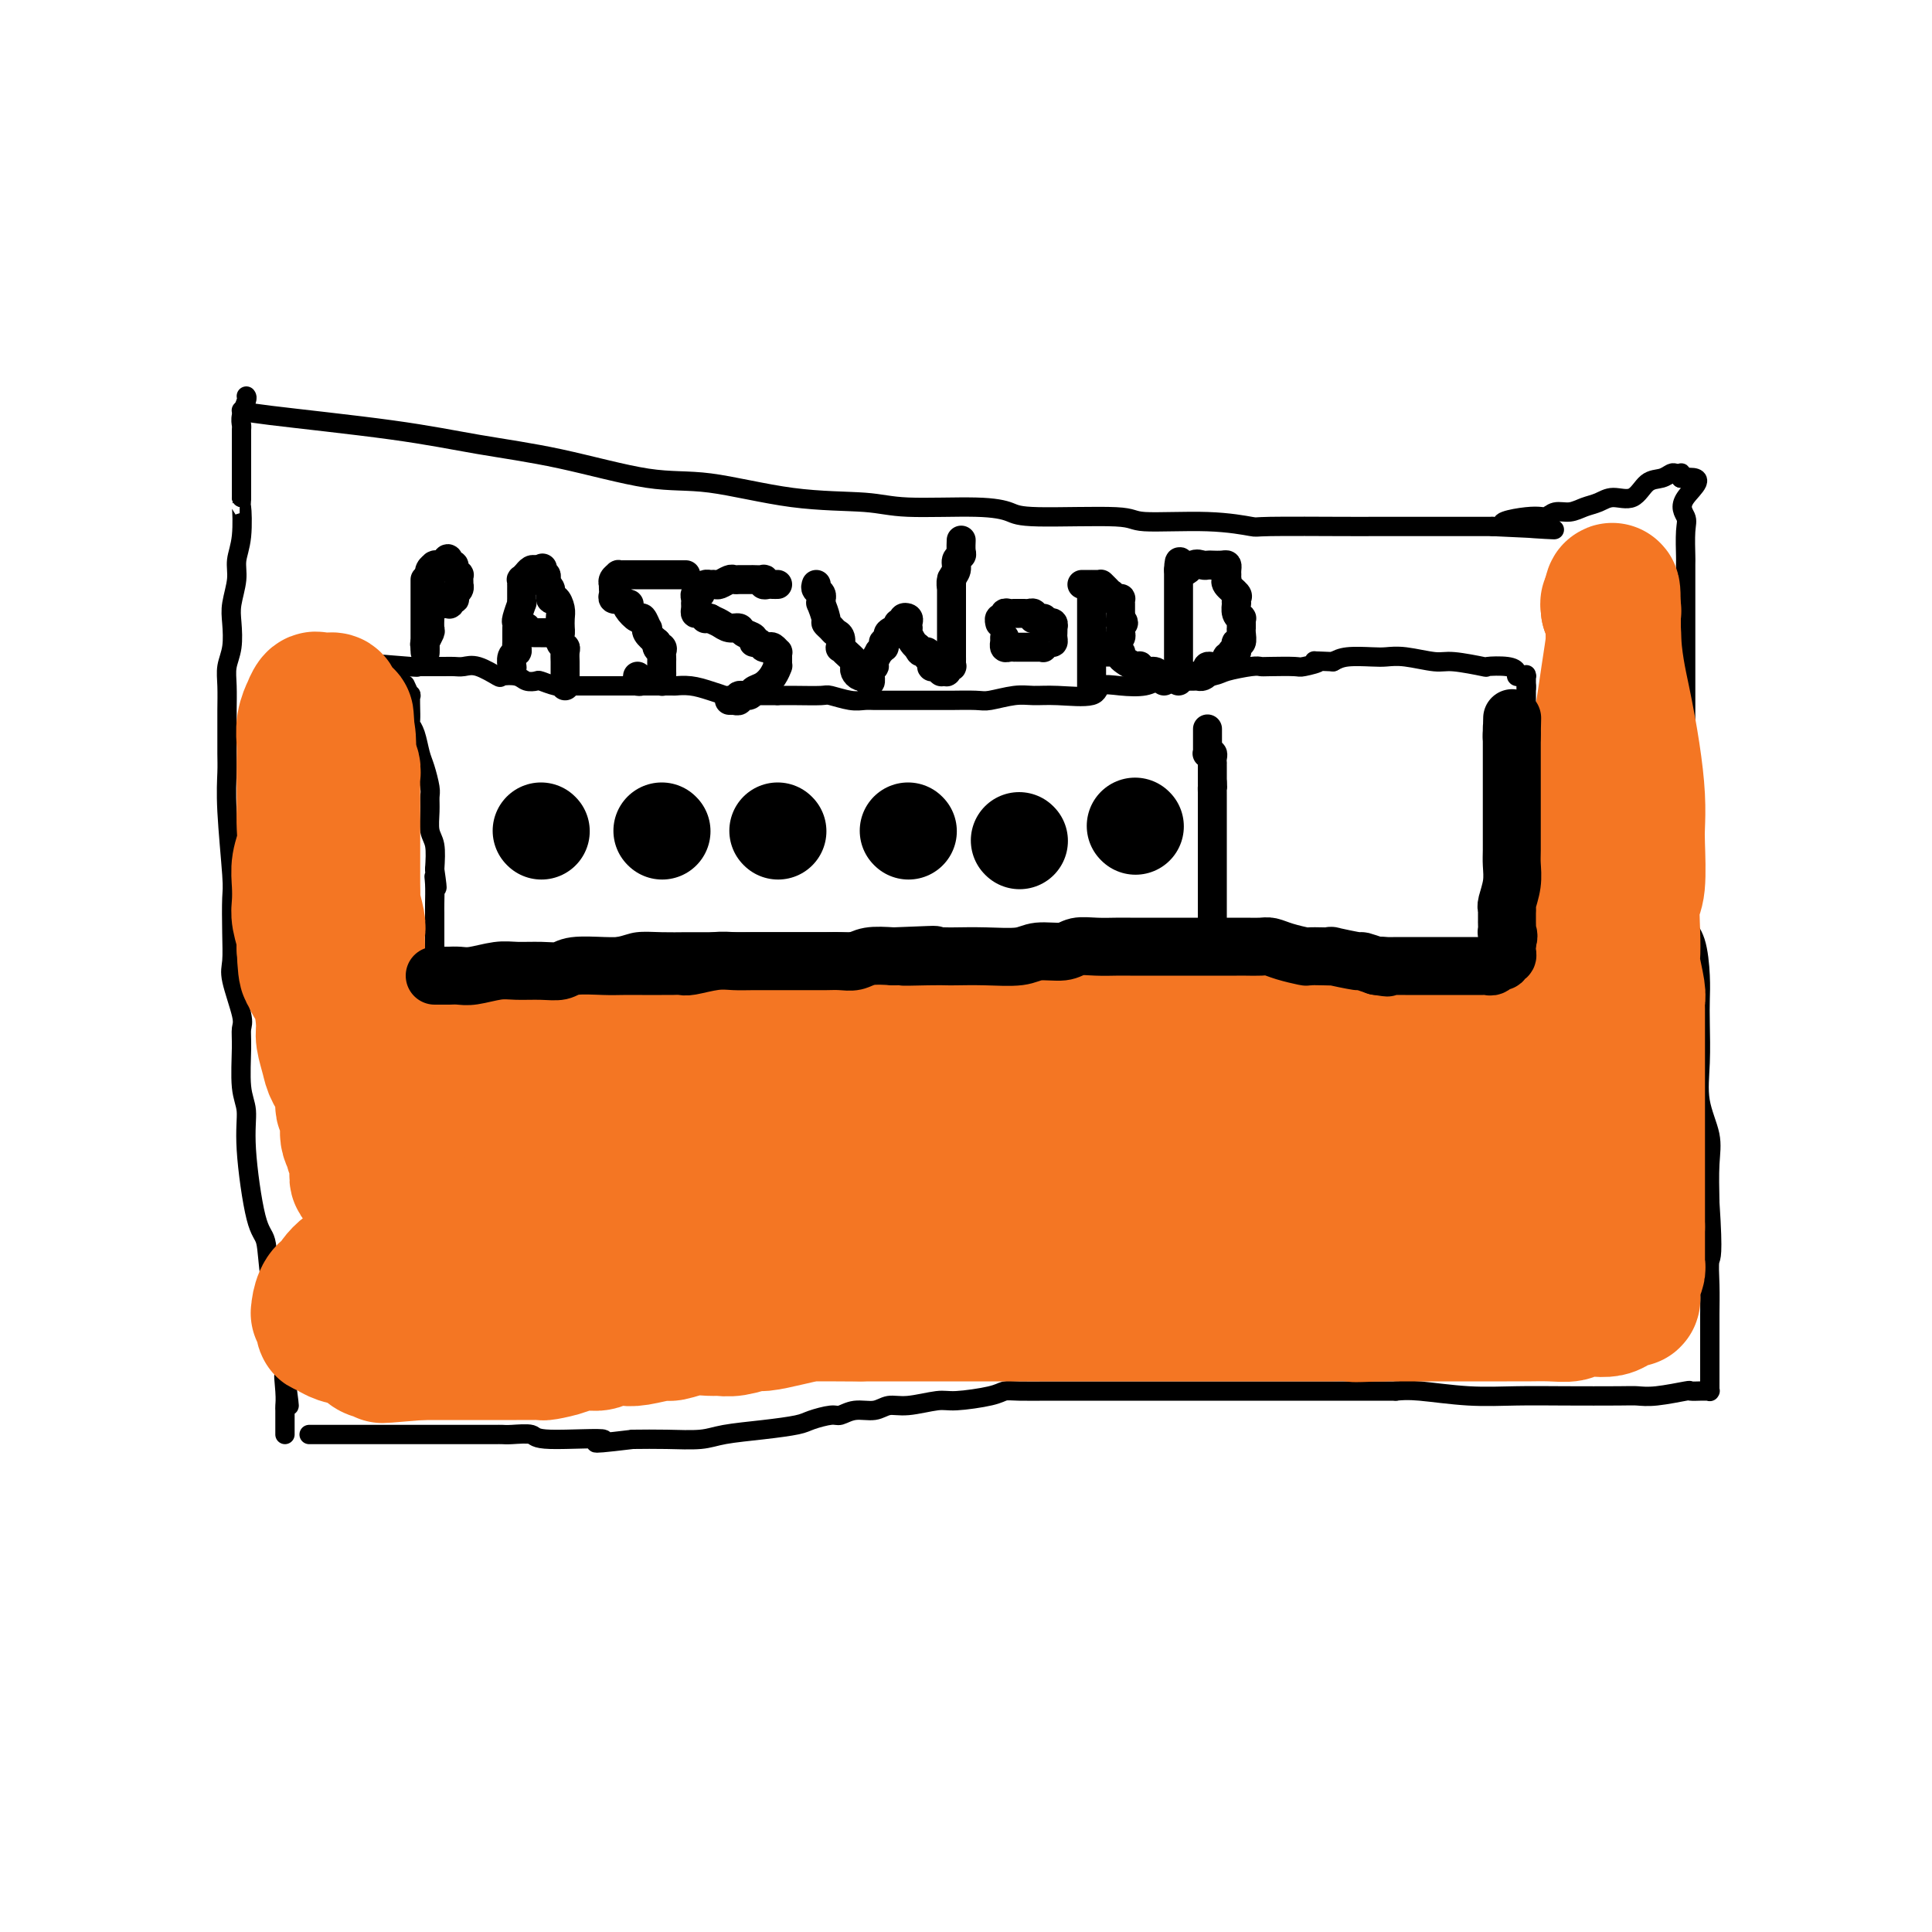 <svg viewBox='0 0 400 400' version='1.1' xmlns='http://www.w3.org/2000/svg' xmlns:xlink='http://www.w3.org/1999/xlink'><g fill='none' stroke='#000000' stroke-width='4' stroke-linecap='round' stroke-linejoin='round'><path d='M51,82c0.113,0.138 0.226,0.277 0,1c-0.226,0.723 -0.793,2.031 -1,3c-0.207,0.969 -0.056,1.601 0,2c0.056,0.399 0.015,0.567 0,1c-0.015,0.433 -0.004,1.133 0,2c0.004,0.867 0.001,1.903 0,3c-0.001,1.097 -0.000,2.257 0,3c0.000,0.743 0.000,1.069 0,2c-0.000,0.931 -0.000,2.465 0,4'/><path d='M50,103c-0.172,3.406 -0.102,1.422 0,2c0.102,0.578 0.237,3.717 0,6c-0.237,2.283 -0.847,3.709 -1,5c-0.153,1.291 0.151,2.445 0,4c-0.151,1.555 -0.759,3.510 -1,5c-0.241,1.490 -0.117,2.517 0,4c0.117,1.483 0.228,3.424 0,5c-0.228,1.576 -0.793,2.789 -1,4c-0.207,1.211 -0.055,2.422 0,4c0.055,1.578 0.014,3.523 0,5c-0.014,1.477 0.000,2.486 0,4c-0.000,1.514 -0.014,3.532 0,5c0.014,1.468 0.056,2.386 0,4c-0.056,1.614 -0.211,3.923 0,8c0.211,4.077 0.786,9.920 1,13c0.214,3.080 0.065,3.395 0,5c-0.065,1.605 -0.046,4.498 0,7c0.046,2.502 0.118,4.612 0,6c-0.118,1.388 -0.425,2.055 0,4c0.425,1.945 1.582,5.169 2,7c0.418,1.831 0.096,2.269 0,3c-0.096,0.731 0.032,1.754 0,4c-0.032,2.246 -0.226,5.714 0,8c0.226,2.286 0.871,3.390 1,5c0.129,1.610 -0.259,3.727 0,8c0.259,4.273 1.165,10.704 2,14c0.835,3.296 1.599,3.458 2,5c0.401,1.542 0.437,4.465 1,8c0.563,3.535 1.652,7.683 2,10c0.348,2.317 -0.043,2.805 0,4c0.043,1.195 0.522,3.098 1,5'/><path d='M59,284c1.702,12.908 0.456,4.677 0,2c-0.456,-2.677 -0.122,0.199 0,2c0.122,1.801 0.033,2.528 0,3c-0.033,0.472 -0.009,0.691 0,1c0.009,0.309 0.002,0.710 0,1c-0.002,0.290 -0.001,0.469 0,1c0.001,0.531 0.000,1.412 0,2c-0.000,0.588 -0.000,0.882 0,1c0.000,0.118 0.000,0.059 0,0'/><path d='M50,85c0.011,0.011 0.021,0.023 0,0c-0.021,-0.023 -0.074,-0.079 0,0c0.074,0.079 0.273,0.295 6,1c5.727,0.705 16.981,1.899 25,3c8.019,1.101 12.805,2.109 18,3c5.195,0.891 10.801,1.663 17,3c6.199,1.337 12.992,3.238 18,4c5.008,0.762 8.232,0.386 13,1c4.768,0.614 11.080,2.220 17,3c5.920,0.780 11.446,0.735 15,1c3.554,0.265 5.135,0.840 9,1c3.865,0.160 10.013,-0.097 14,0c3.987,0.097 5.812,0.547 7,1c1.188,0.453 1.738,0.910 6,1c4.262,0.090 12.236,-0.186 16,0c3.764,0.186 3.319,0.834 6,1c2.681,0.166 8.490,-0.152 13,0c4.510,0.152 7.723,0.773 9,1c1.277,0.227 0.620,0.061 4,0c3.380,-0.061 10.797,-0.016 15,0c4.203,0.016 5.190,0.004 6,0c0.810,-0.004 1.442,-0.001 3,0c1.558,0.001 4.042,0.000 6,0c1.958,-0.000 3.391,-0.000 5,0c1.609,0.000 3.395,0.000 5,0c1.605,-0.000 3.030,-0.000 4,0c0.970,0.000 1.485,0.000 2,0'/><path d='M309,109c23.215,1.054 8.751,0.690 4,0c-4.751,-0.690 0.210,-1.705 3,-2c2.790,-0.295 3.408,0.129 4,0c0.592,-0.129 1.158,-0.809 2,-1c0.842,-0.191 1.962,0.109 3,0c1.038,-0.109 1.996,-0.628 3,-1c1.004,-0.372 2.054,-0.596 3,-1c0.946,-0.404 1.787,-0.988 3,-1c1.213,-0.012 2.797,0.547 4,0c1.203,-0.547 2.025,-2.199 3,-3c0.975,-0.801 2.104,-0.751 3,-1c0.896,-0.249 1.561,-0.796 2,-1c0.439,-0.204 0.654,-0.065 1,0c0.346,0.065 0.824,0.056 1,0c0.176,-0.056 0.050,-0.159 0,0c-0.050,0.159 -0.025,0.579 0,1'/><path d='M348,99c6.260,-0.856 2.409,2.004 1,4c-1.409,1.996 -0.378,3.129 0,4c0.378,0.871 0.101,1.481 0,3c-0.101,1.519 -0.027,3.948 0,5c0.027,1.052 0.007,0.728 0,2c-0.007,1.272 -0.002,4.139 0,7c0.002,2.861 0.001,5.716 0,7c-0.001,1.284 -0.000,0.998 0,3c0.000,2.002 0.000,6.294 0,9c-0.000,2.706 -0.000,3.827 0,4c0.000,0.173 0.000,-0.602 0,1c-0.000,1.602 0.000,5.579 0,8c-0.000,2.421 -0.000,3.285 0,4c0.000,0.715 0.000,1.282 0,3c-0.000,1.718 -0.000,4.586 0,6c0.000,1.414 0.001,1.375 0,2c-0.001,0.625 -0.002,1.913 0,3c0.002,1.087 0.007,1.971 0,3c-0.007,1.029 -0.026,2.203 0,4c0.026,1.797 0.098,4.216 0,6c-0.098,1.784 -0.366,2.932 0,4c0.366,1.068 1.367,2.057 2,4c0.633,1.943 0.900,4.839 1,7c0.100,2.161 0.034,3.588 0,5c-0.034,1.412 -0.037,2.808 0,5c0.037,2.192 0.115,5.181 0,8c-0.115,2.819 -0.423,5.467 0,8c0.423,2.533 1.575,4.951 2,7c0.425,2.049 0.121,3.728 0,6c-0.121,2.272 -0.061,5.136 0,8'/><path d='M354,249c0.774,11.472 0.207,11.152 0,12c-0.207,0.848 -0.056,2.863 0,5c0.056,2.137 0.015,4.396 0,6c-0.015,1.604 -0.004,2.553 0,3c0.004,0.447 0.001,0.391 0,1c-0.001,0.609 -0.000,1.882 0,3c0.000,1.118 0.000,2.079 0,3c-0.000,0.921 -0.000,1.801 0,2c0.000,0.199 0.000,-0.283 0,0c-0.000,0.283 -0.000,1.330 0,2c0.000,0.670 0.001,0.964 0,1c-0.001,0.036 -0.003,-0.187 0,0c0.003,0.187 0.010,0.782 0,1c-0.010,0.218 -0.039,0.058 0,0c0.039,-0.058 0.146,-0.015 0,0c-0.146,0.015 -0.546,0.003 -1,0c-0.454,-0.003 -0.964,0.003 -1,0c-0.036,-0.003 0.401,-0.015 0,0c-0.401,0.015 -1.641,0.057 -2,0c-0.359,-0.057 0.161,-0.211 -1,0c-1.161,0.211 -4.004,0.788 -6,1c-1.996,0.212 -3.144,0.058 -4,0c-0.856,-0.058 -1.418,-0.019 -4,0c-2.582,0.019 -7.184,0.019 -11,0c-3.816,-0.019 -6.848,-0.057 -10,0c-3.152,0.057 -6.426,0.208 -10,0c-3.574,-0.208 -7.450,-0.774 -10,-1c-2.550,-0.226 -3.775,-0.113 -5,0'/><path d='M289,288c-10.864,-0.000 -6.524,-0.000 -6,0c0.524,0.000 -2.769,0.000 -5,0c-2.231,-0.000 -3.401,-0.000 -6,0c-2.599,0.000 -6.628,0.000 -9,0c-2.372,-0.000 -3.087,-0.000 -5,0c-1.913,0.000 -5.025,0.000 -7,0c-1.975,-0.000 -2.812,-0.000 -4,0c-1.188,0.000 -2.726,0.000 -5,0c-2.274,-0.000 -5.285,-0.000 -7,0c-1.715,0.000 -2.136,0.000 -4,0c-1.864,-0.000 -5.171,-0.001 -7,0c-1.829,0.001 -2.180,0.003 -3,0c-0.820,-0.003 -2.110,-0.011 -4,0c-1.890,0.011 -4.379,0.040 -6,0c-1.621,-0.040 -2.373,-0.150 -3,0c-0.627,0.150 -1.130,0.561 -3,1c-1.870,0.439 -5.108,0.906 -7,1c-1.892,0.094 -2.439,-0.186 -4,0c-1.561,0.186 -4.138,0.838 -6,1c-1.862,0.162 -3.011,-0.168 -4,0c-0.989,0.168 -1.820,0.833 -3,1c-1.180,0.167 -2.711,-0.162 -4,0c-1.289,0.162 -2.337,0.817 -3,1c-0.663,0.183 -0.943,-0.106 -2,0c-1.057,0.106 -2.892,0.607 -4,1c-1.108,0.393 -1.491,0.680 -3,1c-1.509,0.320 -4.145,0.674 -7,1c-2.855,0.326 -5.930,0.623 -8,1c-2.070,0.377 -3.134,0.832 -5,1c-1.866,0.168 -4.533,0.048 -7,0c-2.467,-0.048 -4.733,-0.024 -7,0'/><path d='M131,298c-12.653,1.531 -5.785,0.358 -6,0c-0.215,-0.358 -7.511,0.100 -11,0c-3.489,-0.100 -3.170,-0.759 -4,-1c-0.830,-0.241 -2.808,-0.065 -4,0c-1.192,0.065 -1.600,0.017 -2,0c-0.400,-0.017 -0.794,-0.005 -2,0c-1.206,0.005 -3.223,0.001 -4,0c-0.777,-0.001 -0.313,-0.000 -1,0c-0.687,0.000 -2.526,0.000 -4,0c-1.474,-0.000 -2.583,-0.000 -3,0c-0.417,0.000 -0.141,0.000 -1,0c-0.859,-0.000 -2.853,-0.000 -4,0c-1.147,0.000 -1.449,0.000 -2,0c-0.551,-0.000 -1.352,-0.000 -2,0c-0.648,0.000 -1.143,0.000 -2,0c-0.857,-0.000 -2.075,-0.000 -3,0c-0.925,0.000 -1.557,0.000 -2,0c-0.443,-0.000 -0.696,-0.000 -1,0c-0.304,0.000 -0.660,0.000 -1,0c-0.340,-0.000 -0.664,-0.000 -1,0c-0.336,0.000 -0.682,0.000 -1,0c-0.318,-0.000 -0.606,-0.000 -1,0c-0.394,0.000 -0.893,0.000 -1,0c-0.107,-0.000 0.179,-0.000 0,0c-0.179,0.000 -0.822,0.000 -1,0c-0.178,0.000 0.110,0.000 0,0c-0.110,0.000 -0.617,0.000 -1,0c-0.383,0.000 -0.642,0.000 -1,0c-0.358,0.000 -0.817,0.000 -1,0c-0.183,0.000 -0.092,0.000 0,0'/><path d='M84,142c0.030,0.068 0.061,0.135 0,0c-0.061,-0.135 -0.212,-0.473 0,0c0.212,0.473 0.789,1.755 1,2c0.211,0.245 0.056,-0.548 0,0c-0.056,0.548 -0.012,2.438 0,3c0.012,0.562 -0.008,-0.204 0,0c0.008,0.204 0.043,1.379 0,2c-0.043,0.621 -0.165,0.688 0,1c0.165,0.312 0.619,0.870 1,2c0.381,1.130 0.691,2.832 1,4c0.309,1.168 0.618,1.800 1,3c0.382,1.200 0.838,2.966 1,4c0.162,1.034 0.030,1.335 0,2c-0.030,0.665 0.044,1.694 0,3c-0.044,1.306 -0.204,2.890 0,4c0.204,1.110 0.773,1.746 1,3c0.227,1.254 0.114,3.127 0,5'/><path d='M90,180c0.928,6.329 0.249,3.152 0,2c-0.249,-1.152 -0.067,-0.279 0,1c0.067,1.279 0.018,2.964 0,4c-0.018,1.036 -0.005,1.425 0,2c0.005,0.575 0.001,1.338 0,2c-0.001,0.662 -0.000,1.224 0,2c0.000,0.776 0.000,1.766 0,2c-0.000,0.234 -0.000,-0.287 0,0c0.000,0.287 0.000,1.384 0,2c-0.000,0.616 0.000,0.753 0,1c-0.000,0.247 -0.000,0.605 0,1c0.000,0.395 0.000,0.827 0,1c-0.000,0.173 -0.001,0.089 0,0c0.001,-0.089 0.003,-0.181 0,0c-0.003,0.181 -0.012,0.637 0,1c0.012,0.363 0.046,0.633 0,1c-0.046,0.367 -0.171,0.830 0,1c0.171,0.170 0.638,0.046 1,0c0.362,-0.046 0.619,-0.015 1,0c0.381,0.015 0.886,0.014 1,0c0.114,-0.014 -0.162,-0.042 0,0c0.162,0.042 0.760,0.155 1,0c0.240,-0.155 0.120,-0.577 0,-1'/><path d='M94,202c0.897,-0.011 1.139,-0.538 2,-1c0.861,-0.462 2.339,-0.859 3,-1c0.661,-0.141 0.503,-0.027 1,0c0.497,0.027 1.648,-0.034 3,0c1.352,0.034 2.904,0.164 4,0c1.096,-0.164 1.737,-0.622 3,-1c1.263,-0.378 3.148,-0.676 5,-1c1.852,-0.324 3.671,-0.675 6,-1c2.329,-0.325 5.166,-0.623 7,-1c1.834,-0.377 2.663,-0.833 4,-1c1.337,-0.167 3.183,-0.045 5,0c1.817,0.045 3.607,0.012 5,0c1.393,-0.012 2.390,-0.003 4,0c1.610,0.003 3.832,0.001 5,0c1.168,-0.001 1.280,-0.000 2,0c0.720,0.000 2.047,0.000 4,0c1.953,-0.000 4.530,-0.000 6,0c1.470,0.000 1.831,0.000 4,0c2.169,-0.000 6.146,-0.000 9,0c2.854,0.000 4.584,0.000 6,0c1.416,-0.000 2.516,-0.000 4,0c1.484,0.000 3.351,0.000 5,0c1.649,-0.000 3.081,-0.000 4,0c0.919,0.000 1.324,0.000 3,0c1.676,-0.000 4.622,-0.000 6,0c1.378,0.000 1.189,0.000 2,0c0.811,-0.000 2.623,-0.000 4,0c1.377,0.000 2.317,0.000 3,0c0.683,-0.000 1.107,-0.000 2,0c0.893,0.000 2.255,0.000 4,0c1.745,-0.000 3.872,-0.000 6,0'/><path d='M225,195c15.797,0.105 8.788,0.368 7,1c-1.788,0.632 1.645,1.633 4,2c2.355,0.367 3.632,0.098 5,0c1.368,-0.098 2.827,-0.026 4,0c1.173,0.026 2.059,0.007 3,0c0.941,-0.007 1.936,-0.002 3,0c1.064,0.002 2.196,0.001 3,0c0.804,-0.001 1.278,-0.000 2,0c0.722,0.000 1.691,0.000 3,0c1.309,-0.000 2.957,-0.000 4,0c1.043,0.000 1.480,0.000 3,0c1.520,-0.000 4.124,-0.000 6,0c1.876,0.000 3.026,0.000 4,0c0.974,-0.000 1.774,-0.000 3,0c1.226,0.000 2.877,0.000 4,0c1.123,-0.000 1.716,-0.000 2,0c0.284,0.000 0.257,0.000 1,0c0.743,-0.000 2.254,-0.000 3,0c0.746,0.000 0.726,0.000 1,0c0.274,-0.000 0.843,-0.000 1,0c0.157,0.000 -0.098,0.000 0,0c0.098,-0.000 0.547,-0.000 1,0c0.453,0.000 0.908,0.000 1,0c0.092,-0.000 -0.179,-0.000 0,0c0.179,0.000 0.810,0.000 1,0c0.190,-0.000 -0.059,0.000 0,0c0.059,0.000 0.427,0.000 1,0c0.573,0.000 1.349,0.000 2,0c0.651,0.000 1.175,0.000 2,0c0.825,0.000 1.950,0.000 3,0c1.050,0.000 2.025,0.000 3,0'/><path d='M305,198c11.266,0.000 4.930,0.000 3,0c-1.930,-0.000 0.544,-0.000 2,0c1.456,0.000 1.892,0.001 2,0c0.108,-0.001 -0.112,-0.004 0,0c0.112,0.004 0.556,0.016 1,0c0.444,-0.016 0.890,-0.061 1,0c0.110,0.061 -0.114,0.228 0,0c0.114,-0.228 0.566,-0.849 1,-1c0.434,-0.151 0.848,0.170 1,0c0.152,-0.170 0.041,-0.829 0,-1c-0.041,-0.171 -0.011,0.148 0,0c0.011,-0.148 0.003,-0.762 0,-1c-0.003,-0.238 -0.001,-0.102 0,0c0.001,0.102 0.000,0.168 0,0c-0.000,-0.168 -0.000,-0.570 0,-1c0.000,-0.430 0.000,-0.889 0,-1c-0.000,-0.111 -0.000,0.126 0,0c0.000,-0.126 0.000,-0.616 0,-1c-0.000,-0.384 -0.000,-0.661 0,-1c0.000,-0.339 0.000,-0.738 0,-1c-0.000,-0.262 -0.000,-0.386 0,-1c0.000,-0.614 0.000,-1.718 0,-2c-0.000,-0.282 -0.000,0.257 0,0c0.000,-0.257 0.000,-1.311 0,-2c-0.000,-0.689 -0.000,-1.012 0,-1c0.000,0.012 0.000,0.360 0,0c-0.000,-0.360 -0.000,-1.426 0,-2c0.000,-0.574 0.000,-0.654 0,-1c-0.000,-0.346 -0.000,-0.956 0,-2c0.000,-1.044 0.000,-2.522 0,-4'/><path d='M316,175c0.155,-3.677 0.041,-1.869 0,-2c-0.041,-0.131 -0.011,-2.202 0,-5c0.011,-2.798 0.003,-6.325 0,-8c-0.003,-1.675 -0.001,-1.499 0,-2c0.001,-0.501 0.000,-1.678 0,-2c-0.000,-0.322 -0.000,0.212 0,0c0.000,-0.212 0.000,-1.172 0,-2c-0.000,-0.828 -0.000,-1.526 0,-2c0.000,-0.474 0.000,-0.723 0,-1c-0.000,-0.277 -0.000,-0.582 0,-1c0.000,-0.418 0.000,-0.948 0,-1c-0.000,-0.052 -0.000,0.375 0,0c0.000,-0.375 0.000,-1.553 0,-2c-0.000,-0.447 -0.000,-0.162 0,0c0.000,0.162 0.000,0.202 0,0c-0.000,-0.202 -0.000,-0.645 0,-1c0.000,-0.355 0.000,-0.621 0,-1c-0.000,-0.379 -0.000,-0.872 0,-1c0.000,-0.128 0.000,0.110 0,0c-0.000,-0.110 -0.000,-0.568 0,-1c0.000,-0.432 0.000,-0.838 0,-1c-0.000,-0.162 -0.000,-0.081 0,0'/><path d='M316,142c-0.001,-5.061 -0.003,-1.213 0,0c0.003,1.213 0.011,-0.210 0,-1c-0.011,-0.790 -0.040,-0.946 0,-1c0.040,-0.054 0.151,-0.004 0,0c-0.151,0.004 -0.564,-0.038 -1,0c-0.436,0.038 -0.896,0.155 -1,0c-0.104,-0.155 0.148,-0.581 0,-1c-0.148,-0.419 -0.697,-0.829 -2,-1c-1.303,-0.171 -3.359,-0.102 -4,0c-0.641,0.102 0.134,0.238 -1,0c-1.134,-0.238 -4.178,-0.848 -6,-1c-1.822,-0.152 -2.424,0.155 -4,0c-1.576,-0.155 -4.127,-0.771 -6,-1c-1.873,-0.229 -3.069,-0.072 -4,0c-0.931,0.072 -1.597,0.058 -3,0c-1.403,-0.058 -3.544,-0.159 -5,0c-1.456,0.159 -2.228,0.580 -3,1'/><path d='M276,137c-6.079,-0.215 -3.278,-0.254 -3,0c0.278,0.254 -1.967,0.799 -3,1c-1.033,0.201 -0.855,0.057 -2,0c-1.145,-0.057 -3.615,-0.027 -5,0c-1.385,0.027 -1.686,0.050 -2,0c-0.314,-0.050 -0.640,-0.172 -2,0c-1.360,0.172 -3.755,0.638 -5,1c-1.245,0.362 -1.340,0.619 -3,1c-1.660,0.381 -4.887,0.885 -7,1c-2.113,0.115 -3.114,-0.158 -4,0c-0.886,0.158 -1.657,0.746 -3,1c-1.343,0.254 -3.258,0.173 -5,0c-1.742,-0.173 -3.311,-0.440 -4,0c-0.689,0.440 -0.499,1.586 -2,2c-1.501,0.414 -4.692,0.097 -7,0c-2.308,-0.097 -3.732,0.027 -5,0c-1.268,-0.027 -2.379,-0.203 -4,0c-1.621,0.203 -3.753,0.787 -5,1c-1.247,0.213 -1.610,0.057 -3,0c-1.390,-0.057 -3.808,-0.015 -5,0c-1.192,0.015 -1.159,0.004 -2,0c-0.841,-0.004 -2.557,-0.001 -4,0c-1.443,0.001 -2.615,0.001 -4,0c-1.385,-0.001 -2.984,-0.004 -4,0c-1.016,0.004 -1.449,0.015 -2,0c-0.551,-0.015 -1.221,-0.057 -2,0c-0.779,0.057 -1.667,0.211 -3,0c-1.333,-0.211 -3.110,-0.789 -4,-1c-0.890,-0.211 -0.894,-0.057 -2,0c-1.106,0.057 -3.316,0.016 -5,0c-1.684,-0.016 -2.842,-0.008 -4,0'/><path d='M161,144c-10.394,0.003 -3.879,0.011 -3,0c0.879,-0.011 -3.878,-0.041 -6,0c-2.122,0.041 -1.611,0.155 -2,0c-0.389,-0.155 -1.680,-0.577 -3,-1c-1.320,-0.423 -2.669,-0.845 -4,-1c-1.331,-0.155 -2.642,-0.041 -3,0c-0.358,0.041 0.238,0.011 -1,0c-1.238,-0.011 -4.310,-0.003 -6,0c-1.690,0.003 -2.000,0.001 -3,0c-1.000,-0.001 -2.691,-0.001 -4,0c-1.309,0.001 -2.236,0.001 -3,0c-0.764,-0.001 -1.364,-0.004 -2,0c-0.636,0.004 -1.307,0.015 -2,0c-0.693,-0.015 -1.407,-0.056 -2,0c-0.593,0.056 -1.063,0.207 -2,0c-0.937,-0.207 -2.339,-0.774 -3,-1c-0.661,-0.226 -0.580,-0.111 -1,0c-0.420,0.111 -1.340,0.218 -2,0c-0.660,-0.218 -1.058,-0.762 -2,-1c-0.942,-0.238 -2.426,-0.169 -3,0c-0.574,0.169 -0.236,0.438 -1,0c-0.764,-0.438 -2.629,-1.581 -4,-2c-1.371,-0.419 -2.246,-0.112 -3,0c-0.754,0.112 -1.386,0.030 -2,0c-0.614,-0.030 -1.211,-0.008 -2,0c-0.789,0.008 -1.769,0.002 -2,0c-0.231,-0.002 0.289,-0.001 0,0c-0.289,0.001 -1.387,0.000 -2,0c-0.613,-0.000 -0.742,-0.000 -1,0c-0.258,0.000 -0.645,0.000 -1,0c-0.355,-0.000 -0.677,-0.000 -1,0'/><path d='M85,138c-11.713,-0.928 -2.995,-0.249 0,0c2.995,0.249 0.267,0.067 -1,0c-1.267,-0.067 -1.072,-0.018 -1,0c0.072,0.018 0.021,0.005 0,0c-0.021,-0.005 -0.010,-0.003 0,0'/></g>
<g fill='none' stroke='#000000' stroke-width='20' stroke-linecap='round' stroke-linejoin='round'><path d='M112,172c0.000,0.000 0.100,0.100 0.1,0.1'/><path d='M137,172c0.000,0.000 0.100,0.100 0.1,0.1'/><path d='M161,172c0.000,0.000 0.100,0.100 0.1,0.1'/><path d='M188,172c0.000,0.000 0.100,0.100 0.1,0.1'/><path d='M211,174c0.000,0.000 0.100,0.100 0.1,0.1'/><path d='M235,171c0.000,0.000 0.100,0.100 0.1,0.1'/></g>
<g fill='none' stroke='#000000' stroke-width='6' stroke-linecap='round' stroke-linejoin='round'><path d='M250,151c0.000,0.025 0.000,0.049 0,0c-0.000,-0.049 -0.000,-0.172 0,0c0.000,0.172 0.000,0.637 0,1c-0.000,0.363 -0.000,0.623 0,1c0.000,0.377 0.000,0.872 0,1c-0.000,0.128 -0.001,-0.109 0,0c0.001,0.109 0.004,0.564 0,1c-0.004,0.436 -0.015,0.851 0,1c0.015,0.149 0.057,0.030 0,0c-0.057,-0.030 -0.211,0.030 0,0c0.211,-0.030 0.789,-0.149 1,0c0.211,0.149 0.057,0.565 0,1c-0.057,0.435 -0.015,0.887 0,1c0.015,0.113 0.004,-0.115 0,0c-0.004,0.115 -0.001,0.572 0,1c0.001,0.428 0.000,0.826 0,1c-0.000,0.174 -0.000,0.124 0,0c0.000,-0.124 0.000,-0.321 0,0c-0.000,0.321 -0.000,1.161 0,2'/><path d='M251,162c0.155,1.872 0.041,1.054 0,1c-0.041,-0.054 -0.011,0.658 0,1c0.011,0.342 0.003,0.314 0,1c-0.003,0.686 -0.001,2.084 0,3c0.001,0.916 0.000,1.348 0,2c-0.000,0.652 -0.000,1.522 0,2c0.000,0.478 0.000,0.562 0,1c-0.000,0.438 -0.000,1.229 0,2c0.000,0.771 0.000,1.521 0,2c-0.000,0.479 -0.000,0.688 0,1c0.000,0.312 0.000,0.727 0,1c-0.000,0.273 -0.000,0.406 0,1c0.000,0.594 0.000,1.650 0,2c-0.000,0.350 -0.000,-0.007 0,0c0.000,0.007 0.000,0.379 0,1c-0.000,0.621 -0.000,1.490 0,2c0.000,0.510 0.000,0.660 0,1c-0.000,0.340 -0.000,0.869 0,1c0.000,0.131 0.000,-0.136 0,0c-0.000,0.136 -0.000,0.677 0,1c0.000,0.323 0.000,0.429 0,1c-0.000,0.571 -0.000,1.607 0,2c0.000,0.393 -0.000,0.143 0,0c0.000,-0.143 -0.000,-0.179 0,0c0.000,0.179 -0.000,0.574 0,1c0.000,0.426 -0.000,0.884 0,1c0.000,0.116 -0.000,-0.110 0,0c0.000,0.110 0.000,0.555 0,1'/><path d='M251,194c0.000,5.333 0.000,2.667 0,0'/><path d='M88,120c0.000,0.447 0.000,0.894 0,1c0.000,0.106 0.000,-0.130 0,0c0.000,0.130 0.000,0.627 0,1c0.000,0.373 0.000,0.622 0,1c0.000,0.378 0.000,0.885 0,1c0.000,0.115 0.000,-0.164 0,0c0.000,0.164 0.000,0.770 0,1c0.000,0.230 -0.000,0.085 0,0c0.000,-0.085 0.000,-0.111 0,0c0.000,0.111 0.000,0.359 0,1c0.000,0.641 0.000,1.673 0,2c0.000,0.327 0.000,-0.053 0,0c0.000,0.053 0.000,0.539 0,1c0.000,0.461 0.000,0.898 0,1c0.000,0.102 0.000,-0.131 0,0c0.000,0.131 -0.000,0.627 0,1c0.000,0.373 0.000,0.622 0,1c0.000,0.378 -0.000,0.886 0,1c0.000,0.114 0.000,-0.165 0,0c0.000,0.165 -0.000,0.775 0,1c0.000,0.225 0.000,0.064 0,0c-0.000,-0.064 0.000,-0.032 0,0'/><path d='M88,134c0.016,2.196 0.057,0.685 0,0c-0.057,-0.685 -0.211,-0.546 0,-1c0.211,-0.454 0.789,-1.501 1,-2c0.211,-0.499 0.057,-0.449 0,-1c-0.057,-0.551 -0.015,-1.702 0,-2c0.015,-0.298 0.004,0.257 0,0c-0.004,-0.257 -0.001,-1.326 0,-2c0.001,-0.674 0.000,-0.954 0,-1c-0.000,-0.046 -0.000,0.143 0,0c0.000,-0.143 0.000,-0.617 0,-1c-0.000,-0.383 0.000,-0.676 0,-1c-0.000,-0.324 -0.000,-0.679 0,-1c0.000,-0.321 0.000,-0.607 0,-1c-0.000,-0.393 -0.001,-0.893 0,-1c0.001,-0.107 0.004,0.178 0,0c-0.004,-0.178 -0.015,-0.818 0,-1c0.015,-0.182 0.056,0.095 0,0c-0.056,-0.095 -0.208,-0.561 0,-1c0.208,-0.439 0.777,-0.850 1,-1c0.223,-0.150 0.101,-0.040 0,0c-0.101,0.040 -0.181,0.011 0,0c0.181,-0.011 0.623,-0.003 1,0c0.377,0.003 0.688,0.002 1,0'/><path d='M92,117c0.863,-2.633 1.020,-0.716 1,0c-0.020,0.716 -0.215,0.230 0,0c0.215,-0.230 0.842,-0.202 1,0c0.158,0.202 -0.154,0.580 0,1c0.154,0.420 0.773,0.882 1,1c0.227,0.118 0.062,-0.109 0,0c-0.062,0.109 -0.020,0.554 0,1c0.020,0.446 0.019,0.894 0,1c-0.019,0.106 -0.057,-0.129 0,0c0.057,0.129 0.208,0.623 0,1c-0.208,0.377 -0.774,0.636 -1,1c-0.226,0.364 -0.114,0.833 0,1c0.114,0.167 0.228,0.031 0,0c-0.228,-0.031 -0.797,0.044 -1,0c-0.203,-0.044 -0.040,-0.208 0,0c0.040,0.208 -0.045,0.788 0,1c0.045,0.212 0.219,0.057 0,0c-0.219,-0.057 -0.829,-0.015 -1,0c-0.171,0.015 0.099,0.004 0,0c-0.099,-0.004 -0.565,-0.001 -1,0c-0.435,0.001 -0.839,0.000 -1,0c-0.161,-0.000 -0.081,-0.000 0,0'/><path d='M106,138c-0.008,-0.054 -0.016,-0.108 0,0c0.016,0.108 0.057,0.379 0,0c-0.057,-0.379 -0.211,-1.406 0,-2c0.211,-0.594 0.789,-0.754 1,-1c0.211,-0.246 0.057,-0.576 0,-1c-0.057,-0.424 -0.015,-0.940 0,-1c0.015,-0.060 0.003,0.337 0,0c-0.003,-0.337 0.003,-1.408 0,-2c-0.003,-0.592 -0.015,-0.704 0,-1c0.015,-0.296 0.057,-0.775 0,-1c-0.057,-0.225 -0.211,-0.196 0,-1c0.211,-0.804 0.789,-2.440 1,-3c0.211,-0.560 0.057,-0.044 0,0c-0.057,0.044 -0.015,-0.385 0,-1c0.015,-0.615 0.003,-1.418 0,-2c-0.003,-0.582 0.003,-0.944 0,-1c-0.003,-0.056 -0.015,0.195 0,0c0.015,-0.195 0.056,-0.836 0,-1c-0.056,-0.164 -0.208,0.148 0,0c0.208,-0.148 0.776,-0.758 1,-1c0.224,-0.242 0.102,-0.117 0,0c-0.102,0.117 -0.185,0.228 0,0c0.185,-0.228 0.637,-0.793 1,-1c0.363,-0.207 0.636,-0.056 1,0c0.364,0.056 0.818,0.016 1,0c0.182,-0.016 0.091,-0.008 0,0'/><path d='M112,118c0.615,-0.679 0.151,-0.375 0,0c-0.151,0.375 0.011,0.822 0,1c-0.011,0.178 -0.195,0.088 0,0c0.195,-0.088 0.770,-0.173 1,0c0.230,0.173 0.117,0.605 0,1c-0.117,0.395 -0.238,0.753 0,1c0.238,0.247 0.834,0.383 1,1c0.166,0.617 -0.099,1.713 0,2c0.099,0.287 0.563,-0.237 1,0c0.437,0.237 0.848,1.233 1,2c0.152,0.767 0.044,1.305 0,2c-0.044,0.695 -0.026,1.547 0,2c0.026,0.453 0.060,0.506 0,1c-0.060,0.494 -0.212,1.428 0,2c0.212,0.572 0.789,0.783 1,1c0.211,0.217 0.057,0.439 0,1c-0.057,0.561 -0.015,1.459 0,2c0.015,0.541 0.004,0.723 0,1c-0.004,0.277 -0.001,0.649 0,1c0.001,0.351 0.000,0.683 0,1c-0.000,0.317 -0.000,0.621 0,1c0.000,0.379 0.000,0.833 0,1c-0.000,0.167 -0.000,0.048 0,0c0.000,-0.048 0.000,-0.024 0,0'/><path d='M109,130c-0.014,-0.113 -0.028,-0.226 0,0c0.028,0.226 0.099,0.793 0,1c-0.099,0.207 -0.367,0.056 0,0c0.367,-0.056 1.368,-0.015 2,0c0.632,0.015 0.894,0.004 1,0c0.106,-0.004 0.057,-0.001 0,0c-0.057,0.001 -0.120,0.000 0,0c0.120,-0.000 0.424,-0.000 1,0c0.576,0.000 1.422,0.000 2,0c0.578,-0.000 0.886,-0.000 1,0c0.114,0.000 0.032,0.000 0,0c-0.032,-0.000 -0.016,-0.000 0,0'/><path d='M142,119c-0.332,0.000 -0.664,0.000 -1,0c-0.336,-0.000 -0.675,-0.000 -1,0c-0.325,0.000 -0.635,0.000 -1,0c-0.365,-0.000 -0.784,-0.000 -1,0c-0.216,0.000 -0.229,0.000 -1,0c-0.771,-0.000 -2.300,-0.000 -3,0c-0.700,0.000 -0.570,0.000 -1,0c-0.430,-0.000 -1.421,-0.001 -2,0c-0.579,0.001 -0.747,0.003 -1,0c-0.253,-0.003 -0.589,-0.011 -1,0c-0.411,0.011 -0.895,0.041 -1,0c-0.105,-0.041 0.168,-0.151 0,0c-0.168,0.151 -0.777,0.565 -1,1c-0.223,0.435 -0.061,0.891 0,1c0.061,0.109 0.021,-0.128 0,0c-0.021,0.128 -0.022,0.622 0,1c0.022,0.378 0.066,0.641 0,1c-0.066,0.359 -0.241,0.814 0,1c0.241,0.186 0.900,0.104 1,0c0.100,-0.104 -0.359,-0.230 0,0c0.359,0.230 1.535,0.816 2,1c0.465,0.184 0.219,-0.034 0,0c-0.219,0.034 -0.412,0.320 0,1c0.412,0.680 1.429,1.754 2,2c0.571,0.246 0.694,-0.335 1,0c0.306,0.335 0.793,1.585 1,2c0.207,0.415 0.133,-0.004 0,0c-0.133,0.004 -0.324,0.430 0,1c0.324,0.570 1.162,1.285 2,2'/><path d='M136,133c1.177,2.405 0.119,1.418 0,1c-0.119,-0.418 0.700,-0.266 1,0c0.300,0.266 0.080,0.645 0,1c-0.080,0.355 -0.022,0.687 0,1c0.022,0.313 0.006,0.609 0,1c-0.006,0.391 -0.002,0.879 0,1c0.002,0.121 0.002,-0.125 0,0c-0.002,0.125 -0.007,0.622 0,1c0.007,0.378 0.026,0.637 0,1c-0.026,0.363 -0.098,0.829 0,1c0.098,0.171 0.367,0.046 0,0c-0.367,-0.046 -1.369,-0.013 -2,0c-0.631,0.013 -0.891,0.004 -1,0c-0.109,-0.004 -0.068,-0.005 0,0c0.068,0.005 0.162,0.015 0,0c-0.162,-0.015 -0.579,-0.056 -1,0c-0.421,0.056 -0.844,0.207 -1,0c-0.156,-0.207 -0.045,-0.774 0,-1c0.045,-0.226 0.022,-0.113 0,0'/><path d='M161,121c-0.339,0.008 -0.677,0.016 -1,0c-0.323,-0.016 -0.630,-0.057 -1,0c-0.370,0.057 -0.803,0.211 -1,0c-0.197,-0.211 -0.157,-0.789 0,-1c0.157,-0.211 0.431,-0.057 0,0c-0.431,0.057 -1.569,0.015 -2,0c-0.431,-0.015 -0.157,-0.004 0,0c0.157,0.004 0.196,0.001 0,0c-0.196,-0.001 -0.629,-0.001 -1,0c-0.371,0.001 -0.681,0.004 -1,0c-0.319,-0.004 -0.649,-0.015 -1,0c-0.351,0.015 -0.724,0.057 -1,0c-0.276,-0.057 -0.455,-0.212 -1,0c-0.545,0.212 -1.457,0.792 -2,1c-0.543,0.208 -0.719,0.046 -1,0c-0.281,-0.046 -0.668,0.025 -1,0c-0.332,-0.025 -0.611,-0.148 -1,0c-0.389,0.148 -0.889,0.565 -1,1c-0.111,0.435 0.166,0.887 0,1c-0.166,0.113 -0.777,-0.114 -1,0c-0.223,0.114 -0.060,0.569 0,1c0.060,0.431 0.015,0.837 0,1c-0.015,0.163 -0.001,0.081 0,0c0.001,-0.081 -0.010,-0.162 0,0c0.010,0.162 0.040,0.565 0,1c-0.040,0.435 -0.152,0.901 0,1c0.152,0.099 0.566,-0.169 1,0c0.434,0.169 0.886,0.776 1,1c0.114,0.224 -0.110,0.064 0,0c0.110,-0.064 0.555,-0.032 1,0'/><path d='M147,128c0.826,0.472 1.392,0.651 2,1c0.608,0.349 1.258,0.868 2,1c0.742,0.132 1.575,-0.123 2,0c0.425,0.123 0.443,0.625 1,1c0.557,0.375 1.655,0.623 2,1c0.345,0.377 -0.062,0.885 0,1c0.062,0.115 0.595,-0.161 1,0c0.405,0.161 0.683,0.760 1,1c0.317,0.240 0.673,0.120 1,0c0.327,-0.120 0.623,-0.240 1,0c0.377,0.240 0.833,0.838 1,1c0.167,0.162 0.045,-0.114 0,0c-0.045,0.114 -0.011,0.617 0,1c0.011,0.383 0.001,0.644 0,1c-0.001,0.356 0.008,0.806 0,1c-0.008,0.194 -0.034,0.132 0,0c0.034,-0.132 0.127,-0.332 0,0c-0.127,0.332 -0.473,1.198 -1,2c-0.527,0.802 -1.236,1.539 -2,2c-0.764,0.461 -1.582,0.645 -2,1c-0.418,0.355 -0.437,0.880 -1,1c-0.563,0.120 -1.671,-0.164 -2,0c-0.329,0.164 0.122,0.776 0,1c-0.122,0.224 -0.816,0.060 -1,0c-0.184,-0.060 0.143,-0.016 0,0c-0.143,0.016 -0.755,0.005 -1,0c-0.245,-0.005 -0.122,-0.002 0,0'/><path d='M169,121c-0.113,0.342 -0.226,0.685 0,1c0.226,0.315 0.792,0.603 1,1c0.208,0.397 0.060,0.901 0,1c-0.060,0.099 -0.031,-0.209 0,0c0.031,0.209 0.064,0.935 0,1c-0.064,0.065 -0.225,-0.529 0,0c0.225,0.529 0.834,2.182 1,3c0.166,0.818 -0.113,0.801 0,1c0.113,0.199 0.618,0.613 1,1c0.382,0.387 0.640,0.747 1,1c0.360,0.253 0.822,0.400 1,1c0.178,0.600 0.072,1.653 0,2c-0.072,0.347 -0.110,-0.012 0,0c0.110,0.012 0.370,0.395 1,1c0.630,0.605 1.632,1.433 2,2c0.368,0.567 0.101,0.874 0,1c-0.101,0.126 -0.037,0.072 0,0c0.037,-0.072 0.049,-0.163 0,0c-0.049,0.163 -0.157,0.580 0,1c0.157,0.420 0.578,0.845 1,1c0.422,0.155 0.844,0.042 1,0c0.156,-0.042 0.044,-0.012 0,0c-0.044,0.012 -0.022,0.006 0,0'/><path d='M179,140c1.769,2.773 1.191,0.205 1,-1c-0.191,-1.205 0.005,-1.049 0,-1c-0.005,0.049 -0.213,-0.010 0,0c0.213,0.010 0.845,0.090 1,0c0.155,-0.090 -0.169,-0.349 0,-1c0.169,-0.651 0.830,-1.695 1,-2c0.170,-0.305 -0.152,0.129 0,0c0.152,-0.129 0.777,-0.822 1,-1c0.223,-0.178 0.044,0.160 0,0c-0.044,-0.160 0.048,-0.817 0,-1c-0.048,-0.183 -0.237,0.110 0,0c0.237,-0.110 0.900,-0.622 1,-1c0.100,-0.378 -0.361,-0.622 0,-1c0.361,-0.378 1.546,-0.889 2,-1c0.454,-0.111 0.178,0.180 0,0c-0.178,-0.180 -0.258,-0.830 0,-1c0.258,-0.170 0.854,0.140 1,0c0.146,-0.140 -0.157,-0.732 0,-1c0.157,-0.268 0.773,-0.213 1,0c0.227,0.213 0.064,0.586 0,1c-0.064,0.414 -0.028,0.871 0,1c0.028,0.129 0.049,-0.068 0,0c-0.049,0.068 -0.167,0.403 0,1c0.167,0.597 0.619,1.456 1,2c0.381,0.544 0.690,0.772 1,1'/><path d='M190,134c0.471,1.168 0.648,1.087 1,1c0.352,-0.087 0.878,-0.181 1,0c0.122,0.181 -0.161,0.637 0,1c0.161,0.363 0.765,0.632 1,1c0.235,0.368 0.102,0.834 0,1c-0.102,0.166 -0.172,0.030 0,0c0.172,-0.030 0.586,0.044 1,0c0.414,-0.044 0.828,-0.207 1,0c0.172,0.207 0.102,0.784 0,1c-0.102,0.216 -0.238,0.073 0,0c0.238,-0.073 0.848,-0.075 1,0c0.152,0.075 -0.156,0.228 0,0c0.156,-0.228 0.774,-0.835 1,-1c0.226,-0.165 0.061,0.112 0,0c-0.061,-0.112 -0.016,-0.614 0,-1c0.016,-0.386 0.004,-0.656 0,-1c-0.004,-0.344 -0.001,-0.761 0,-1c0.001,-0.239 0.000,-0.300 0,-1c-0.000,-0.700 -0.000,-2.038 0,-3c0.000,-0.962 0.000,-1.549 0,-2c-0.000,-0.451 -0.000,-0.765 0,-1c0.000,-0.235 0.000,-0.392 0,-1c-0.000,-0.608 -0.000,-1.669 0,-2c0.000,-0.331 0.000,0.066 0,0c-0.000,-0.066 -0.000,-0.595 0,-1c0.000,-0.405 0.000,-0.686 0,-1c-0.000,-0.314 -0.000,-0.661 0,-1c0.000,-0.339 0.000,-0.669 0,-1'/><path d='M197,121c0.017,-2.594 0.061,-0.579 0,0c-0.061,0.579 -0.227,-0.277 0,-1c0.227,-0.723 0.845,-1.311 1,-2c0.155,-0.689 -0.155,-1.477 0,-2c0.155,-0.523 0.774,-0.781 1,-1c0.226,-0.219 0.061,-0.398 0,-1c-0.061,-0.602 -0.016,-1.625 0,-2c0.016,-0.375 0.004,-0.101 0,0c-0.004,0.101 -0.001,0.029 0,0c0.001,-0.029 0.001,-0.014 0,0'/><path d='M208,132c-0.006,0.453 -0.012,0.906 0,1c0.012,0.094 0.041,-0.171 0,0c-0.041,0.171 -0.153,0.778 0,1c0.153,0.222 0.569,0.060 1,0c0.431,-0.060 0.876,-0.016 1,0c0.124,0.016 -0.073,0.004 0,0c0.073,-0.004 0.414,-0.001 1,0c0.586,0.001 1.415,-0.000 2,0c0.585,0.000 0.927,0.001 1,0c0.073,-0.001 -0.121,-0.004 0,0c0.121,0.004 0.558,0.016 1,0c0.442,-0.016 0.889,-0.060 1,0c0.111,0.060 -0.114,0.224 0,0c0.114,-0.224 0.566,-0.834 1,-1c0.434,-0.166 0.848,0.114 1,0c0.152,-0.114 0.042,-0.623 0,-1c-0.042,-0.377 -0.015,-0.623 0,-1c0.015,-0.377 0.019,-0.886 0,-1c-0.019,-0.114 -0.060,0.165 0,0c0.060,-0.165 0.222,-0.776 0,-1c-0.222,-0.224 -0.829,-0.060 -1,0c-0.171,0.060 0.094,0.017 0,0c-0.094,-0.017 -0.547,-0.009 -1,0'/><path d='M216,129c0.045,-1.001 0.156,-1.004 0,-1c-0.156,0.004 -0.581,0.015 -1,0c-0.419,-0.015 -0.833,-0.057 -1,0c-0.167,0.057 -0.087,0.211 0,0c0.087,-0.211 0.182,-0.789 0,-1c-0.182,-0.211 -0.641,-0.057 -1,0c-0.359,0.057 -0.618,0.015 -1,0c-0.382,-0.015 -0.886,-0.004 -1,0c-0.114,0.004 0.163,0.001 0,0c-0.163,-0.001 -0.766,-0.001 -1,0c-0.234,0.001 -0.100,0.004 0,0c0.100,-0.004 0.167,-0.016 0,0c-0.167,0.016 -0.566,0.061 -1,0c-0.434,-0.061 -0.901,-0.226 -1,0c-0.099,0.226 0.169,0.844 0,1c-0.169,0.156 -0.776,-0.150 -1,0c-0.224,0.150 -0.064,0.757 0,1c0.064,0.243 0.032,0.121 0,0'/><path d='M226,122c0.000,0.346 0.000,0.692 0,1c0.000,0.308 -0.000,0.577 0,1c0.000,0.423 0.000,0.999 0,1c0.000,0.001 0.000,-0.575 0,0c0.000,0.575 0.000,2.301 0,3c0.000,0.699 0.000,0.372 0,1c0.000,0.628 0.000,2.210 0,3c0.000,0.790 0.000,0.789 0,1c0.000,0.211 0.000,0.635 0,1c-0.000,0.365 0.000,0.671 0,1c0.000,0.329 0.000,0.679 0,1c0.000,0.321 0.000,0.612 0,1c0.000,0.388 0.000,0.874 0,1c0.000,0.126 0.000,-0.107 0,0c0.000,0.107 -0.000,0.554 0,1c0.000,0.446 -0.000,0.890 0,1c0.000,0.110 -0.000,-0.115 0,0c0.000,0.115 -0.000,0.569 0,1c0.000,0.431 0.000,0.837 0,1c0.000,0.163 0.000,0.081 0,0'/><path d='M224,121c0.303,-0.000 0.607,-0.000 1,0c0.393,0.000 0.876,0.000 1,0c0.124,-0.000 -0.111,-0.001 0,0c0.111,0.001 0.568,0.003 1,0c0.432,-0.003 0.837,-0.011 1,0c0.163,0.011 0.082,0.040 0,0c-0.082,-0.040 -0.166,-0.151 0,0c0.166,0.151 0.583,0.562 1,1c0.417,0.438 0.833,0.902 1,1c0.167,0.098 0.083,-0.171 0,0c-0.083,0.171 -0.166,0.782 0,1c0.166,0.218 0.580,0.045 1,0c0.420,-0.045 0.844,0.040 1,0c0.156,-0.040 0.042,-0.204 0,0c-0.042,0.204 -0.011,0.776 0,1c0.011,0.224 0.003,0.102 0,0c-0.003,-0.102 -0.001,-0.182 0,0c0.001,0.182 0.000,0.626 0,1c-0.000,0.374 -0.000,0.678 0,1c0.000,0.322 0.000,0.661 0,1'/><path d='M232,128c1.238,1.327 0.331,1.143 0,1c-0.331,-0.143 -0.088,-0.246 0,0c0.088,0.246 0.020,0.840 0,1c-0.020,0.160 0.010,-0.116 0,0c-0.010,0.116 -0.058,0.623 0,1c0.058,0.377 0.223,0.623 0,1c-0.223,0.377 -0.834,0.886 -1,1c-0.166,0.114 0.113,-0.167 0,0c-0.113,0.167 -0.619,0.780 -1,1c-0.381,0.220 -0.638,0.045 -1,0c-0.362,-0.045 -0.829,0.041 -1,0c-0.171,-0.041 -0.047,-0.207 0,0c0.047,0.207 0.015,0.788 0,1c-0.015,0.212 -0.014,0.057 0,0c0.014,-0.057 0.040,-0.015 0,0c-0.040,0.015 -0.146,0.004 0,0c0.146,-0.004 0.544,0.001 1,0c0.456,-0.001 0.970,-0.007 1,0c0.030,0.007 -0.422,0.027 0,0c0.422,-0.027 1.720,-0.099 2,0c0.280,0.099 -0.459,0.370 0,1c0.459,0.630 2.116,1.618 3,2c0.884,0.382 0.997,0.158 1,0c0.003,-0.158 -0.102,-0.248 0,0c0.102,0.248 0.412,0.836 1,1c0.588,0.164 1.454,-0.096 2,0c0.546,0.096 0.773,0.548 1,1'/><path d='M240,140c1.486,0.944 0.203,0.305 0,0c-0.203,-0.305 0.676,-0.274 1,0c0.324,0.274 0.093,0.793 0,1c-0.093,0.207 -0.046,0.104 0,0'/><path d='M244,141c0.000,-0.444 0.000,-0.888 0,-1c0.000,-0.112 0.000,0.108 0,0c-0.000,-0.108 -0.000,-0.545 0,-1c0.000,-0.455 0.000,-0.929 0,-1c0.000,-0.071 -0.000,0.261 0,0c0.000,-0.261 0.000,-1.117 0,-2c0.000,-0.883 0.000,-1.795 0,-2c0.000,-0.205 -0.000,0.295 0,0c0.000,-0.295 0.000,-1.386 0,-2c0.000,-0.614 0.000,-0.750 0,-1c0.000,-0.250 0.000,-0.612 0,-1c-0.000,-0.388 0.000,-0.800 0,-1c0.000,-0.200 -0.000,-0.186 0,-1c0.000,-0.814 0.000,-2.455 0,-3c0.000,-0.545 0.000,0.008 0,0c-0.000,-0.008 -0.000,-0.575 0,-1c0.000,-0.425 0.000,-0.706 0,-1c-0.000,-0.294 -0.000,-0.599 0,-1c0.000,-0.401 0.000,-0.896 0,-1c-0.000,-0.104 -0.000,0.183 0,0c0.000,-0.183 0.000,-0.836 0,-1c-0.000,-0.164 -0.000,0.162 0,0c0.000,-0.162 0.000,-0.813 0,-1c-0.000,-0.187 -0.000,0.089 0,0c0.000,-0.089 0.000,-0.545 0,-1'/><path d='M244,118c0.134,-3.497 0.469,-0.741 1,0c0.531,0.741 1.259,-0.533 2,-1c0.741,-0.467 1.495,-0.126 2,0c0.505,0.126 0.762,0.036 1,0c0.238,-0.036 0.456,-0.020 1,0c0.544,0.020 1.414,0.044 2,0c0.586,-0.044 0.889,-0.156 1,0c0.111,0.156 0.030,0.582 0,1c-0.030,0.418 -0.007,0.830 0,1c0.007,0.170 -0.000,0.100 0,0c0.000,-0.100 0.008,-0.230 0,0c-0.008,0.230 -0.030,0.821 0,1c0.030,0.179 0.113,-0.053 0,0c-0.113,0.053 -0.422,0.391 0,1c0.422,0.609 1.576,1.490 2,2c0.424,0.510 0.117,0.648 0,1c-0.117,0.352 -0.046,0.917 0,1c0.046,0.083 0.065,-0.315 0,0c-0.065,0.315 -0.214,1.342 0,2c0.214,0.658 0.789,0.946 1,1c0.211,0.054 0.056,-0.128 0,0c-0.056,0.128 -0.014,0.564 0,1c0.014,0.436 0.000,0.873 0,1c-0.000,0.127 0.014,-0.054 0,0c-0.014,0.054 -0.056,0.344 0,1c0.056,0.656 0.208,1.679 0,2c-0.208,0.321 -0.777,-0.058 -1,0c-0.223,0.058 -0.098,0.554 0,1c0.098,0.446 0.171,0.842 0,1c-0.171,0.158 -0.585,0.079 -1,0'/><path d='M255,135c-0.532,0.935 -0.864,0.772 -1,1c-0.136,0.228 -0.078,0.846 0,1c0.078,0.154 0.175,-0.156 0,0c-0.175,0.156 -0.620,0.777 -1,1c-0.380,0.223 -0.693,0.050 -1,0c-0.307,-0.050 -0.607,0.025 -1,0c-0.393,-0.025 -0.879,-0.150 -1,0c-0.121,0.150 0.121,0.576 0,1c-0.121,0.424 -0.607,0.846 -1,1c-0.393,0.154 -0.694,0.041 -1,0c-0.306,-0.041 -0.618,-0.011 -1,0c-0.382,0.011 -0.834,0.003 -1,0c-0.166,-0.003 -0.048,-0.001 0,0c0.048,0.001 0.024,0.000 0,0'/><path d='M170,271c1.112,0.175 2.223,0.350 2,0c-0.223,-0.350 -1.782,-1.224 7,-5c8.782,-3.776 27.905,-10.455 40,-15c12.095,-4.545 17.163,-6.954 23,-10c5.837,-3.046 12.442,-6.727 19,-10c6.558,-3.273 13.069,-6.139 18,-8c4.931,-1.861 8.281,-2.716 11,-4c2.719,-1.284 4.805,-2.995 8,-5c3.195,-2.005 7.497,-4.302 10,-5c2.503,-0.698 3.207,0.205 4,0c0.793,-0.205 1.675,-1.517 2,-2c0.325,-0.483 0.093,-0.138 0,0c-0.093,0.138 -0.046,0.069 0,0'/><path d='M222,275c0.569,-0.084 1.137,-0.167 1,0c-0.137,0.167 -0.981,0.585 0,0c0.981,-0.585 3.787,-2.175 9,-5c5.213,-2.825 12.833,-6.887 22,-11c9.167,-4.113 19.880,-8.278 30,-12c10.120,-3.722 19.648,-7.002 25,-9c5.352,-1.998 6.529,-2.714 7,-3c0.471,-0.286 0.235,-0.143 0,0'/></g>
<g fill='none' stroke='#F47623' stroke-width='28' stroke-linecap='round' stroke-linejoin='round'><path d='M85,272c0.323,-0.000 0.645,-0.000 1,0c0.355,0.000 0.742,0.001 1,0c0.258,-0.001 0.387,-0.004 1,0c0.613,0.004 1.710,0.016 2,0c0.290,-0.016 -0.225,-0.061 0,0c0.225,0.061 1.191,0.227 2,0c0.809,-0.227 1.460,-0.849 4,-1c2.540,-0.151 6.968,0.167 11,0c4.032,-0.167 7.666,-0.819 11,-1c3.334,-0.181 6.367,0.110 10,0c3.633,-0.110 7.868,-0.622 11,-1c3.132,-0.378 5.163,-0.622 7,-1c1.837,-0.378 3.482,-0.890 7,-1c3.518,-0.110 8.911,0.180 12,0c3.089,-0.180 3.874,-0.831 7,-1c3.126,-0.169 8.592,0.144 13,0c4.408,-0.144 7.758,-0.745 11,-1c3.242,-0.255 6.375,-0.163 10,0c3.625,0.163 7.743,0.398 11,0c3.257,-0.398 5.652,-1.427 9,-2c3.348,-0.573 7.650,-0.689 11,-1c3.350,-0.311 5.748,-0.815 7,-1c1.252,-0.185 1.356,-0.050 3,0c1.644,0.050 4.827,0.013 7,0c2.173,-0.013 3.335,-0.004 5,0c1.665,0.004 3.832,0.002 6,0'/><path d='M265,261c29.086,-1.673 11.801,-0.356 6,0c-5.801,0.356 -0.118,-0.248 4,0c4.118,0.248 6.671,1.350 9,2c2.329,0.650 4.434,0.850 7,1c2.566,0.150 5.591,0.250 8,0c2.409,-0.250 4.200,-0.851 5,-1c0.800,-0.149 0.607,0.153 1,0c0.393,-0.153 1.370,-0.762 2,-1c0.630,-0.238 0.912,-0.104 1,0c0.088,0.104 -0.018,0.178 0,0c0.018,-0.178 0.161,-0.608 0,-1c-0.161,-0.392 -0.627,-0.746 -1,-1c-0.373,-0.254 -0.652,-0.407 -2,-2c-1.348,-1.593 -3.764,-4.627 -6,-7c-2.236,-2.373 -4.291,-4.086 -8,-7c-3.709,-2.914 -9.072,-7.029 -15,-10c-5.928,-2.971 -12.421,-4.796 -17,-6c-4.579,-1.204 -7.243,-1.786 -10,-2c-2.757,-0.214 -5.607,-0.060 -12,0c-6.393,0.060 -16.330,0.025 -23,0c-6.670,-0.025 -10.073,-0.041 -17,1c-6.927,1.041 -17.380,3.140 -23,4c-5.620,0.860 -6.409,0.481 -9,1c-2.591,0.519 -6.986,1.936 -12,3c-5.014,1.064 -10.647,1.774 -15,2c-4.353,0.226 -7.424,-0.032 -10,0c-2.576,0.032 -4.655,0.355 -8,1c-3.345,0.645 -7.956,1.613 -11,2c-3.044,0.387 -4.522,0.194 -6,0'/><path d='M103,240c-15.502,2.178 -7.258,1.123 -5,1c2.258,-0.123 -1.470,0.685 -3,1c-1.530,0.315 -0.860,0.137 -1,0c-0.140,-0.137 -1.088,-0.234 -2,0c-0.912,0.234 -1.788,0.799 -2,1c-0.212,0.201 0.238,0.037 0,0c-0.238,-0.037 -1.165,0.054 -1,0c0.165,-0.054 1.421,-0.254 1,0c-0.421,0.254 -2.521,0.960 0,0c2.521,-0.960 9.662,-3.588 17,-6c7.338,-2.412 14.871,-4.608 27,-8c12.129,-3.392 28.853,-7.981 38,-10c9.147,-2.019 10.718,-1.469 14,-2c3.282,-0.531 8.277,-2.142 15,-3c6.723,-0.858 15.175,-0.962 20,-1c4.825,-0.038 6.022,-0.010 8,0c1.978,0.010 4.738,0.003 6,0c1.262,-0.003 1.028,-0.001 1,0c-0.028,0.001 0.150,0.000 1,0c0.850,-0.000 2.373,-0.000 3,0c0.627,0.000 0.359,0.001 1,0c0.641,-0.001 2.193,-0.004 4,0c1.807,0.004 3.871,0.015 6,0c2.129,-0.015 4.322,-0.057 7,0c2.678,0.057 5.839,0.211 8,0c2.161,-0.211 3.322,-0.789 4,-1c0.678,-0.211 0.875,-0.057 2,0c1.125,0.057 3.179,0.016 4,0c0.821,-0.016 0.411,-0.008 0,0'/><path d='M276,212c12.485,-0.309 6.198,-0.083 4,0c-2.198,0.083 -0.307,0.022 1,0c1.307,-0.022 2.030,-0.006 3,0c0.970,0.006 2.189,0.002 3,0c0.811,-0.002 1.215,-0.000 2,0c0.785,0.000 1.950,-0.000 3,0c1.050,0.000 1.983,0.001 3,0c1.017,-0.001 2.117,-0.004 3,0c0.883,0.004 1.548,0.016 2,0c0.452,-0.016 0.693,-0.061 1,0c0.307,0.061 0.682,0.226 1,0c0.318,-0.226 0.579,-0.845 1,-1c0.421,-0.155 1.002,0.155 2,0c0.998,-0.155 2.413,-0.774 3,-1c0.587,-0.226 0.344,-0.061 1,0c0.656,0.061 2.210,0.016 3,0c0.790,-0.016 0.817,-0.004 1,0c0.183,0.004 0.521,0.001 1,0c0.479,-0.001 1.098,-0.001 2,0c0.902,0.001 2.087,0.001 3,0c0.913,-0.001 1.555,-0.004 2,0c0.445,0.004 0.693,0.015 1,0c0.307,-0.015 0.674,-0.056 1,0c0.326,0.056 0.612,0.208 1,0c0.388,-0.208 0.878,-0.778 1,-1c0.122,-0.222 -0.125,-0.098 0,0c0.125,0.098 0.622,0.170 1,0c0.378,-0.170 0.637,-0.582 1,-1c0.363,-0.418 0.828,-0.843 1,-1c0.172,-0.157 0.049,-0.045 0,0c-0.049,0.045 -0.025,0.022 0,0'/><path d='M328,207c8.045,-0.934 2.156,-0.769 0,-1c-2.156,-0.231 -0.581,-0.858 0,-1c0.581,-0.142 0.167,0.201 0,0c-0.167,-0.201 -0.087,-0.947 0,-2c0.087,-1.053 0.181,-2.413 0,-3c-0.181,-0.587 -0.637,-0.400 -1,-1c-0.363,-0.600 -0.632,-1.986 -1,-3c-0.368,-1.014 -0.835,-1.654 -1,-2c-0.165,-0.346 -0.028,-0.398 0,-1c0.028,-0.602 -0.053,-1.756 0,-2c0.053,-0.244 0.238,0.420 0,0c-0.238,-0.420 -0.901,-1.924 0,-8c0.901,-6.076 3.366,-16.725 5,-25c1.634,-8.275 2.438,-14.177 3,-18c0.562,-3.823 0.883,-5.568 1,-7c0.117,-1.432 0.032,-2.551 0,-3c-0.032,-0.449 -0.009,-0.229 0,0c0.009,0.229 0.003,0.465 0,0c-0.003,-0.465 -0.005,-1.631 0,-2c0.005,-0.369 0.015,0.059 0,0c-0.015,-0.059 -0.057,-0.605 0,-1c0.057,-0.395 0.211,-0.639 0,-1c-0.211,-0.361 -0.789,-0.839 -1,-1c-0.211,-0.161 -0.057,-0.005 0,0c0.057,0.005 0.016,-0.141 0,0c-0.016,0.141 -0.008,0.571 0,1'/><path d='M333,126c1.371,-8.389 0.798,-0.862 1,5c0.202,5.862 1.178,10.058 2,14c0.822,3.942 1.489,7.630 2,11c0.511,3.370 0.865,6.422 1,9c0.135,2.578 0.050,4.680 0,6c-0.050,1.320 -0.066,1.856 0,4c0.066,2.144 0.213,5.894 0,8c-0.213,2.106 -0.785,2.567 -1,4c-0.215,1.433 -0.072,3.837 0,6c0.072,2.163 0.072,4.086 0,5c-0.072,0.914 -0.215,0.821 0,2c0.215,1.179 0.790,3.630 1,5c0.210,1.370 0.056,1.657 0,2c-0.056,0.343 -0.015,0.741 0,2c0.015,1.259 0.004,3.377 0,5c-0.004,1.623 -0.001,2.749 0,4c0.001,1.251 0.000,2.628 0,4c-0.000,1.372 -0.000,2.741 0,3c0.000,0.259 0.000,-0.592 0,2c-0.000,2.592 -0.000,8.627 0,12c0.000,3.373 0.000,4.083 0,5c-0.000,0.917 -0.000,2.040 0,3c0.000,0.960 0.000,1.758 0,2c-0.000,0.242 -0.000,-0.072 0,0c0.000,0.072 0.000,0.530 0,1c-0.000,0.470 -0.000,0.951 0,1c0.000,0.049 0.000,-0.333 0,0c-0.000,0.333 -0.000,1.381 0,2c0.000,0.619 0.000,0.810 0,1'/><path d='M339,254c-0.000,14.178 -0.000,5.121 0,2c0.000,-3.121 0.000,-0.308 0,1c-0.000,1.308 -0.000,1.110 0,1c0.000,-0.110 0.001,-0.133 0,0c-0.001,0.133 -0.004,0.422 0,1c0.004,0.578 0.015,1.447 0,2c-0.015,0.553 -0.057,0.792 0,1c0.057,0.208 0.211,0.385 0,1c-0.211,0.615 -0.789,1.667 -1,2c-0.211,0.333 -0.057,-0.052 0,0c0.057,0.052 0.016,0.540 0,1c-0.016,0.460 -0.006,0.893 0,1c0.006,0.107 0.010,-0.112 0,0c-0.010,0.112 -0.032,0.556 0,1c0.032,0.444 0.119,0.890 0,1c-0.119,0.110 -0.445,-0.115 -1,0c-0.555,0.115 -1.341,0.571 -2,1c-0.659,0.429 -1.193,0.833 -2,1c-0.807,0.167 -1.888,0.097 -3,0c-1.112,-0.097 -2.253,-0.222 -3,0c-0.747,0.222 -1.098,0.792 -2,1c-0.902,0.208 -2.353,0.056 -4,0c-1.647,-0.056 -3.488,-0.015 -5,0c-1.512,0.015 -2.695,0.004 -4,0c-1.305,-0.004 -2.734,-0.001 -4,0c-1.266,0.001 -2.370,0.000 -3,0c-0.630,-0.000 -0.785,-0.000 -2,0c-1.215,0.000 -3.491,0.000 -5,0c-1.509,-0.000 -2.253,-0.000 -3,0c-0.747,0.000 -1.499,0.000 -3,0c-1.501,-0.000 -3.750,-0.000 -6,0'/><path d='M286,272c-8.460,0.309 -5.109,0.083 -5,0c0.109,-0.083 -3.023,-0.022 -5,0c-1.977,0.022 -2.797,0.006 -4,0c-1.203,-0.006 -2.788,-0.002 -4,0c-1.212,0.002 -2.052,0.000 -3,0c-0.948,-0.000 -2.004,-0.000 -3,0c-0.996,0.000 -1.933,0.000 -3,0c-1.067,-0.000 -2.266,-0.000 -3,0c-0.734,0.000 -1.005,0.000 -2,0c-0.995,-0.000 -2.714,-0.000 -4,0c-1.286,0.000 -2.138,0.000 -3,0c-0.862,-0.000 -1.735,-0.000 -3,0c-1.265,0.000 -2.922,0.000 -4,0c-1.078,-0.000 -1.577,-0.000 -3,0c-1.423,0.000 -3.770,0.000 -5,0c-1.230,-0.000 -1.343,-0.000 -2,0c-0.657,0.000 -1.857,0.000 -4,0c-2.143,-0.000 -5.228,-0.000 -7,0c-1.772,0.000 -2.229,0.000 -3,0c-0.771,-0.000 -1.856,-0.000 -4,0c-2.144,0.000 -5.349,0.000 -7,0c-1.651,-0.000 -1.750,-0.000 -3,0c-1.250,0.000 -3.653,0.000 -5,0c-1.347,0.000 -1.638,-0.000 -2,0c-0.362,0.000 -0.794,0.000 -2,0c-1.206,0.000 -3.185,-0.000 -4,0c-0.815,0.000 -0.464,0.000 -1,0c-0.536,0.000 -1.958,-0.000 -3,0c-1.042,0.000 -1.704,0.000 -2,0c-0.296,0.000 -0.228,0.000 -1,0c-0.772,0.000 -2.386,0.000 -4,0'/><path d='M178,272c-17.331,-0.003 -6.658,-0.011 -3,0c3.658,0.011 0.300,0.040 -2,0c-2.300,-0.040 -3.543,-0.151 -5,0c-1.457,0.151 -3.129,0.562 -5,1c-1.871,0.438 -3.942,0.902 -5,1c-1.058,0.098 -1.104,-0.171 -2,0c-0.896,0.171 -2.643,0.782 -4,1c-1.357,0.218 -2.324,0.043 -3,0c-0.676,-0.043 -1.059,0.045 -2,0c-0.941,-0.045 -2.439,-0.222 -4,0c-1.561,0.222 -3.184,0.843 -4,1c-0.816,0.157 -0.823,-0.150 -2,0c-1.177,0.150 -3.524,0.758 -5,1c-1.476,0.242 -2.082,0.118 -3,0c-0.918,-0.118 -2.147,-0.228 -3,0c-0.853,0.228 -1.328,0.796 -2,1c-0.672,0.204 -1.539,0.044 -2,0c-0.461,-0.044 -0.514,0.027 -1,0c-0.486,-0.027 -1.403,-0.151 -2,0c-0.597,0.151 -0.873,0.576 -2,1c-1.127,0.424 -3.105,0.846 -4,1c-0.895,0.154 -0.709,0.041 -1,0c-0.291,-0.041 -1.060,-0.011 -2,0c-0.940,0.011 -2.052,0.003 -3,0c-0.948,-0.003 -1.734,-0.001 -3,0c-1.266,0.001 -3.014,0.000 -4,0c-0.986,-0.000 -1.212,-0.000 -2,0c-0.788,0.000 -2.139,0.000 -3,0c-0.861,-0.000 -1.232,-0.000 -2,0c-0.768,0.000 -1.934,0.000 -3,0c-1.066,-0.000 -2.033,-0.000 -3,0'/><path d='M87,280c-14.431,1.237 -5.007,0.330 -2,0c3.007,-0.330 -0.402,-0.082 -2,0c-1.598,0.082 -1.386,-0.002 -2,0c-0.614,0.002 -2.056,0.089 -3,0c-0.944,-0.089 -1.392,-0.353 -2,-1c-0.608,-0.647 -1.377,-1.676 -2,-2c-0.623,-0.324 -1.099,0.057 -2,0c-0.901,-0.057 -2.226,-0.553 -3,-1c-0.774,-0.447 -0.996,-0.845 -1,-1c-0.004,-0.155 0.209,-0.066 0,0c-0.209,0.066 -0.841,0.107 -1,0c-0.159,-0.107 0.156,-0.364 0,-1c-0.156,-0.636 -0.781,-1.650 -1,-2c-0.219,-0.350 -0.030,-0.037 0,0c0.030,0.037 -0.100,-0.204 0,-1c0.100,-0.796 0.428,-2.147 1,-3c0.572,-0.853 1.388,-1.207 2,-2c0.612,-0.793 1.022,-2.026 4,-4c2.978,-1.974 8.525,-4.689 12,-6c3.475,-1.311 4.878,-1.216 10,-2c5.122,-0.784 13.964,-2.445 20,-3c6.036,-0.555 9.266,-0.003 12,0c2.734,0.003 4.971,-0.543 10,-1c5.029,-0.457 12.848,-0.826 18,-1c5.152,-0.174 7.635,-0.152 10,0c2.365,0.152 4.610,0.436 8,0c3.390,-0.436 7.925,-1.592 12,-2c4.075,-0.408 7.690,-0.068 12,0c4.310,0.068 9.314,-0.136 13,0c3.686,0.136 6.053,0.610 9,1c2.947,0.390 6.473,0.695 10,1'/><path d='M229,249c9.806,0.300 12.320,0.050 15,0c2.680,-0.050 5.527,0.099 8,0c2.473,-0.099 4.574,-0.447 8,0c3.426,0.447 8.177,1.689 10,2c1.823,0.311 0.717,-0.309 2,0c1.283,0.309 4.955,1.547 7,2c2.045,0.453 2.462,0.121 4,0c1.538,-0.121 4.197,-0.033 6,0c1.803,0.033 2.750,0.009 4,0c1.250,-0.009 2.801,-0.003 4,0c1.199,0.003 2.044,0.002 3,0c0.956,-0.002 2.023,-0.005 3,0c0.977,0.005 1.862,0.016 3,0c1.138,-0.016 2.527,-0.061 4,0c1.473,0.061 3.028,0.228 4,0c0.972,-0.228 1.360,-0.850 2,-1c0.640,-0.150 1.534,0.171 2,0c0.466,-0.171 0.506,-0.834 1,-1c0.494,-0.166 1.442,0.167 2,0c0.558,-0.167 0.724,-0.832 1,-1c0.276,-0.168 0.660,0.161 1,0c0.340,-0.161 0.635,-0.813 1,-1c0.365,-0.187 0.802,0.091 1,0c0.198,-0.091 0.159,-0.552 0,-1c-0.159,-0.448 -0.439,-0.882 0,-1c0.439,-0.118 1.595,0.079 2,0c0.405,-0.079 0.059,-0.433 0,-1c-0.059,-0.567 0.170,-1.348 0,-2c-0.170,-0.652 -0.738,-1.176 -1,-2c-0.262,-0.824 -0.218,-1.950 -1,-3c-0.782,-1.050 -2.391,-2.025 -4,-3'/><path d='M321,236c-2.141,-2.878 -4.493,-4.574 -6,-5c-1.507,-0.426 -2.170,0.418 -3,0c-0.830,-0.418 -1.825,-2.098 -3,-3c-1.175,-0.902 -2.528,-1.026 -4,-1c-1.472,0.026 -3.064,0.203 -5,0c-1.936,-0.203 -4.215,-0.786 -6,-1c-1.785,-0.214 -3.076,-0.057 -4,0c-0.924,0.057 -1.480,0.015 -3,0c-1.520,-0.015 -4.002,-0.004 -5,0c-0.998,0.004 -0.510,0.001 -1,0c-0.490,-0.001 -1.957,-0.000 -3,0c-1.043,0.000 -1.660,-0.001 -2,0c-0.340,0.001 -0.401,0.003 -1,0c-0.599,-0.003 -1.736,-0.011 -3,0c-1.264,0.011 -2.655,0.041 -3,0c-0.345,-0.041 0.357,-0.155 -1,0c-1.357,0.155 -4.772,0.577 -7,1c-2.228,0.423 -3.268,0.845 -5,1c-1.732,0.155 -4.155,0.041 -6,0c-1.845,-0.041 -3.111,-0.011 -4,0c-0.889,0.011 -1.402,0.003 -3,0c-1.598,-0.003 -4.280,0.000 -6,0c-1.720,-0.000 -2.478,-0.003 -4,0c-1.522,0.003 -3.810,0.013 -5,0c-1.190,-0.013 -1.283,-0.048 -2,0c-0.717,0.048 -2.059,0.178 -3,0c-0.941,-0.178 -1.481,-0.664 -2,-1c-0.519,-0.336 -1.015,-0.523 -2,-1c-0.985,-0.477 -2.457,-1.244 -4,-2c-1.543,-0.756 -3.155,-1.502 -4,-2c-0.845,-0.498 -0.922,-0.749 -1,-1'/><path d='M210,221c-2.558,-1.688 -2.454,-2.409 -3,-3c-0.546,-0.591 -1.741,-1.051 -2,-1c-0.259,0.051 0.417,0.613 0,0c-0.417,-0.613 -1.927,-2.402 -3,-3c-1.073,-0.598 -1.708,-0.007 -2,0c-0.292,0.007 -0.243,-0.572 -1,-1c-0.757,-0.428 -2.322,-0.707 -3,-1c-0.678,-0.293 -0.469,-0.600 -1,-1c-0.531,-0.400 -1.803,-0.892 -3,-1c-1.197,-0.108 -2.321,0.167 -3,0c-0.679,-0.167 -0.913,-0.777 -2,-1c-1.087,-0.223 -3.027,-0.060 -4,0c-0.973,0.060 -0.979,0.016 -2,0c-1.021,-0.016 -3.057,-0.004 -4,0c-0.943,0.004 -0.794,0.001 -1,0c-0.206,-0.001 -0.769,-0.000 -2,0c-1.231,0.000 -3.132,0.000 -4,0c-0.868,-0.000 -0.703,-0.001 -1,0c-0.297,0.001 -1.054,0.004 -2,0c-0.946,-0.004 -2.080,-0.015 -3,0c-0.920,0.015 -1.626,0.057 -3,0c-1.374,-0.057 -3.417,-0.211 -5,0c-1.583,0.211 -2.708,0.789 -4,1c-1.292,0.211 -2.751,0.057 -4,0c-1.249,-0.057 -2.287,-0.015 -3,0c-0.713,0.015 -1.100,0.003 -2,0c-0.900,-0.003 -2.313,0.002 -3,0c-0.687,-0.002 -0.648,-0.011 -1,0c-0.352,0.011 -1.095,0.041 -2,0c-0.905,-0.041 -1.973,-0.155 -3,0c-1.027,0.155 -2.014,0.577 -3,1'/><path d='M131,211c-9.665,0.094 -3.328,-0.172 -2,0c1.328,0.172 -2.354,0.782 -4,1c-1.646,0.218 -1.256,0.044 -2,0c-0.744,-0.044 -2.622,0.041 -4,0c-1.378,-0.041 -2.255,-0.208 -3,0c-0.745,0.208 -1.359,0.792 -2,1c-0.641,0.208 -1.310,0.042 -2,0c-0.690,-0.042 -1.402,0.042 -2,0c-0.598,-0.042 -1.083,-0.208 -2,0c-0.917,0.208 -2.267,0.792 -3,1c-0.733,0.208 -0.850,0.041 -2,0c-1.150,-0.041 -3.334,0.045 -4,0c-0.666,-0.045 0.186,-0.222 0,0c-0.186,0.222 -1.408,0.844 -2,1c-0.592,0.156 -0.553,-0.154 -1,0c-0.447,0.154 -1.382,0.773 -2,1c-0.618,0.227 -0.921,0.061 -1,0c-0.079,-0.061 0.067,-0.016 0,0c-0.067,0.016 -0.347,0.004 -1,0c-0.653,-0.004 -1.679,-0.001 -2,0c-0.321,0.001 0.064,0.001 0,0c-0.064,-0.001 -0.578,-0.002 -1,0c-0.422,0.002 -0.751,0.008 -1,0c-0.249,-0.008 -0.417,-0.029 -1,0c-0.583,0.029 -1.580,0.110 -2,0c-0.420,-0.110 -0.263,-0.410 0,0c0.263,0.410 0.631,1.530 0,2c-0.631,0.470 -2.262,0.291 -3,1c-0.738,0.709 -0.583,2.306 -1,3c-0.417,0.694 -1.405,0.484 -2,1c-0.595,0.516 -0.798,1.758 -1,3'/><path d='M78,226c-1.558,1.505 -0.953,0.266 -1,0c-0.047,-0.266 -0.745,0.439 -1,1c-0.255,0.561 -0.068,0.978 0,1c0.068,0.022 0.018,-0.351 0,0c-0.018,0.351 -0.005,1.425 0,2c0.005,0.575 0.001,0.651 0,1c-0.001,0.349 -0.000,0.970 0,2c0.000,1.030 0.000,2.470 0,3c-0.000,0.530 -0.000,0.149 0,0c0.000,-0.149 0.000,-0.065 0,0c-0.000,0.065 -0.000,0.110 0,-1c0.000,-1.110 0.000,-3.376 0,-5c-0.000,-1.624 -0.000,-2.607 0,-4c0.000,-1.393 0.000,-3.197 0,-5'/><path d='M76,221c0.003,-2.926 0.011,-2.741 0,-3c-0.011,-0.259 -0.041,-0.961 0,-2c0.041,-1.039 0.155,-2.415 0,-3c-0.155,-0.585 -0.577,-0.378 -1,-1c-0.423,-0.622 -0.845,-2.073 -1,-3c-0.155,-0.927 -0.041,-1.329 0,-2c0.041,-0.671 0.011,-1.612 0,-3c-0.011,-1.388 -0.002,-3.223 0,-4c0.002,-0.777 -0.003,-0.496 0,-1c0.003,-0.504 0.015,-1.793 0,-3c-0.015,-1.207 -0.057,-2.330 0,-3c0.057,-0.670 0.211,-0.885 0,-2c-0.211,-1.115 -0.789,-3.130 -1,-4c-0.211,-0.870 -0.057,-0.594 0,-1c0.057,-0.406 0.015,-1.496 0,-3c-0.015,-1.504 -0.004,-3.424 0,-5c0.004,-1.576 0.001,-2.807 0,-4c-0.001,-1.193 -0.000,-2.347 0,-3c0.000,-0.653 0.000,-0.804 0,-1c-0.000,-0.196 -0.000,-0.437 0,-1c0.000,-0.563 0.000,-1.446 0,-2c-0.000,-0.554 -0.000,-0.777 0,-1c0.000,-0.223 0.001,-0.445 0,-1c-0.001,-0.555 -0.004,-1.443 0,-2c0.004,-0.557 0.015,-0.784 0,-1c-0.015,-0.216 -0.057,-0.421 0,-1c0.057,-0.579 0.211,-1.534 0,-2c-0.211,-0.466 -0.789,-0.445 -1,-1c-0.211,-0.555 -0.057,-1.688 0,-2c0.057,-0.312 0.016,0.197 0,0c-0.016,-0.197 -0.008,-1.098 0,-2'/><path d='M72,154c-0.632,-10.560 -0.212,-3.459 0,-1c0.212,2.459 0.214,0.277 0,-1c-0.214,-1.277 -0.646,-1.648 -1,-2c-0.354,-0.352 -0.631,-0.686 -1,-1c-0.369,-0.314 -0.830,-0.610 -1,-1c-0.170,-0.390 -0.050,-0.875 0,-1c0.050,-0.125 0.028,0.110 0,0c-0.028,-0.110 -0.064,-0.565 0,-1c0.064,-0.435 0.228,-0.849 0,-1c-0.228,-0.151 -0.849,-0.040 -1,0c-0.151,0.040 0.167,0.009 0,0c-0.167,-0.009 -0.819,0.006 -1,0c-0.181,-0.006 0.110,-0.032 0,0c-0.110,0.032 -0.622,0.122 -1,0c-0.378,-0.122 -0.623,-0.454 -1,0c-0.377,0.454 -0.886,1.696 -1,2c-0.114,0.304 0.165,-0.329 0,0c-0.165,0.329 -0.776,1.621 -1,3c-0.224,1.379 -0.060,2.847 0,4c0.060,1.153 0.017,1.991 0,4c-0.017,2.009 -0.008,5.187 0,7c0.008,1.813 0.016,2.259 0,3c-0.016,0.741 -0.057,1.777 0,3c0.057,1.223 0.210,2.633 0,4c-0.210,1.367 -0.785,2.691 -1,4c-0.215,1.309 -0.072,2.603 0,4c0.072,1.397 0.072,2.896 0,4c-0.072,1.104 -0.215,1.811 0,3c0.215,1.189 0.789,2.859 1,4c0.211,1.141 0.060,1.755 0,2c-0.060,0.245 -0.030,0.123 0,0'/><path d='M63,196c0.254,7.942 0.890,4.798 1,4c0.110,-0.798 -0.307,0.752 0,2c0.307,1.248 1.338,2.195 2,4c0.662,1.805 0.956,4.468 1,6c0.044,1.532 -0.161,1.934 0,3c0.161,1.066 0.688,2.797 1,4c0.312,1.203 0.408,1.876 1,3c0.592,1.124 1.679,2.697 2,4c0.321,1.303 -0.125,2.337 0,3c0.125,0.663 0.822,0.955 1,2c0.178,1.045 -0.163,2.844 0,4c0.163,1.156 0.828,1.670 1,2c0.172,0.330 -0.151,0.474 0,1c0.151,0.526 0.776,1.432 1,2c0.224,0.568 0.046,0.797 0,1c-0.046,0.203 0.040,0.380 0,1c-0.040,0.620 -0.207,1.682 0,2c0.207,0.318 0.786,-0.107 1,0c0.214,0.107 0.061,0.745 0,1c-0.061,0.255 -0.031,0.128 0,0'/></g>
<g fill='none' stroke='#000000' stroke-width='12' stroke-linecap='round' stroke-linejoin='round'><path d='M90,202c0.328,0.001 0.655,0.001 1,0c0.345,-0.001 0.707,-0.004 1,0c0.293,0.004 0.516,0.015 1,0c0.484,-0.015 1.227,-0.057 2,0c0.773,0.057 1.576,0.212 3,0c1.424,-0.212 3.470,-0.793 5,-1c1.530,-0.207 2.545,-0.041 4,0c1.455,0.041 3.350,-0.041 5,0c1.650,0.041 3.056,0.207 4,0c0.944,-0.207 1.427,-0.788 3,-1c1.573,-0.212 4.235,-0.057 6,0c1.765,0.057 2.633,0.015 4,0c1.367,-0.015 3.235,-0.004 4,0c0.765,0.004 0.429,0.002 1,0c0.571,-0.002 2.049,-0.004 3,0c0.951,0.004 1.374,0.015 2,0c0.626,-0.015 1.456,-0.057 2,0c0.544,0.057 0.801,0.211 2,0c1.199,-0.211 3.341,-0.789 5,-1c1.659,-0.211 2.834,-0.057 4,0c1.166,0.057 2.321,0.015 4,0c1.679,-0.015 3.880,-0.004 5,0c1.120,0.004 1.157,0.002 2,0c0.843,-0.002 2.492,-0.004 4,0c1.508,0.004 2.874,0.015 4,0c1.126,-0.015 2.013,-0.056 3,0c0.987,0.056 2.073,0.207 3,0c0.927,-0.207 1.693,-0.774 3,-1c1.307,-0.226 3.153,-0.113 5,0'/><path d='M185,198c15.195,-0.619 5.681,-0.166 3,0c-2.681,0.166 1.469,0.046 4,0c2.531,-0.046 3.441,-0.016 4,0c0.559,0.016 0.765,0.019 2,0c1.235,-0.019 3.498,-0.062 6,0c2.502,0.062 5.242,0.227 7,0c1.758,-0.227 2.533,-0.845 4,-1c1.467,-0.155 3.624,0.155 5,0c1.376,-0.155 1.969,-0.774 3,-1c1.031,-0.226 2.499,-0.061 4,0c1.501,0.061 3.037,0.016 4,0c0.963,-0.016 1.355,-0.004 3,0c1.645,0.004 4.542,0.001 6,0c1.458,-0.001 1.476,-0.000 2,0c0.524,0.000 1.554,0.000 3,0c1.446,-0.000 3.306,-0.000 4,0c0.694,0.000 0.220,0.000 1,0c0.780,-0.000 2.813,-0.001 4,0c1.187,0.001 1.527,0.003 2,0c0.473,-0.003 1.080,-0.011 2,0c0.920,0.011 2.153,0.041 3,0c0.847,-0.041 1.308,-0.155 2,0c0.692,0.155 1.616,0.578 3,1c1.384,0.422 3.227,0.844 4,1c0.773,0.156 0.474,0.046 1,0c0.526,-0.046 1.876,-0.027 3,0c1.124,0.027 2.022,0.062 2,0c-0.022,-0.062 -0.965,-0.223 0,0c0.965,0.223 3.837,0.829 5,1c1.163,0.171 0.618,-0.094 1,0c0.382,0.094 1.691,0.547 3,1'/><path d='M285,200c3.904,0.619 1.666,0.166 1,0c-0.666,-0.166 0.242,-0.044 1,0c0.758,0.044 1.367,0.012 2,0c0.633,-0.012 1.290,-0.003 2,0c0.710,0.003 1.473,0.001 2,0c0.527,-0.001 0.818,-0.000 1,0c0.182,0.000 0.255,0.000 1,0c0.745,-0.000 2.162,-0.000 3,0c0.838,0.000 1.099,0.000 1,0c-0.099,-0.000 -0.557,-0.000 0,0c0.557,0.000 2.128,0.000 3,0c0.872,-0.000 1.046,-0.000 1,0c-0.046,0.000 -0.314,0.000 0,0c0.314,-0.000 1.208,-0.000 2,0c0.792,0.000 1.483,0.001 2,0c0.517,-0.001 0.859,-0.004 1,0c0.141,0.004 0.080,0.016 0,0c-0.080,-0.016 -0.179,-0.061 0,0c0.179,0.061 0.635,0.226 1,0c0.365,-0.226 0.637,-0.844 1,-1c0.363,-0.156 0.815,0.152 1,0c0.185,-0.152 0.102,-0.762 0,-1c-0.102,-0.238 -0.224,-0.102 0,0c0.224,0.102 0.792,0.172 1,0c0.208,-0.172 0.056,-0.585 0,-1c-0.056,-0.415 -0.015,-0.833 0,-1c0.015,-0.167 0.004,-0.083 0,0c-0.004,0.083 -0.001,0.167 0,0c0.001,-0.167 0.001,-0.583 0,-1'/><path d='M312,195c0.619,-1.258 0.166,-1.905 0,-2c-0.166,-0.095 -0.045,0.360 0,0c0.045,-0.360 0.012,-1.536 0,-2c-0.012,-0.464 -0.004,-0.216 0,0c0.004,0.216 0.005,0.400 0,0c-0.005,-0.400 -0.015,-1.385 0,-2c0.015,-0.615 0.057,-0.862 0,-1c-0.057,-0.138 -0.211,-0.167 0,-1c0.211,-0.833 0.789,-2.470 1,-4c0.211,-1.530 0.057,-2.954 0,-4c-0.057,-1.046 -0.015,-1.715 0,-3c0.015,-1.285 0.004,-3.187 0,-4c-0.004,-0.813 -0.001,-0.535 0,-1c0.001,-0.465 0.000,-1.671 0,-2c-0.000,-0.329 -0.000,0.220 0,0c0.000,-0.220 0.000,-1.207 0,-2c-0.000,-0.793 -0.000,-1.391 0,-2c0.000,-0.609 0.000,-1.229 0,-2c-0.000,-0.771 -0.000,-1.694 0,-2c0.000,-0.306 0.000,0.006 0,0c-0.000,-0.006 -0.000,-0.331 0,-1c0.000,-0.669 0.000,-1.681 0,-2c-0.000,-0.319 -0.000,0.056 0,0c0.000,-0.056 0.000,-0.545 0,-1c-0.000,-0.455 -0.000,-0.878 0,-1c0.000,-0.122 0.000,0.056 0,0c-0.000,-0.056 -0.000,-0.345 0,-1c0.000,-0.655 0.000,-1.676 0,-2c-0.000,-0.324 -0.000,0.050 0,0c0.000,-0.050 0.000,-0.525 0,-1'/><path d='M313,152c0.155,-6.595 0.042,-1.583 0,0c-0.042,1.583 -0.012,-0.262 0,-1c0.012,-0.738 0.006,-0.369 0,0'/></g>
</svg>